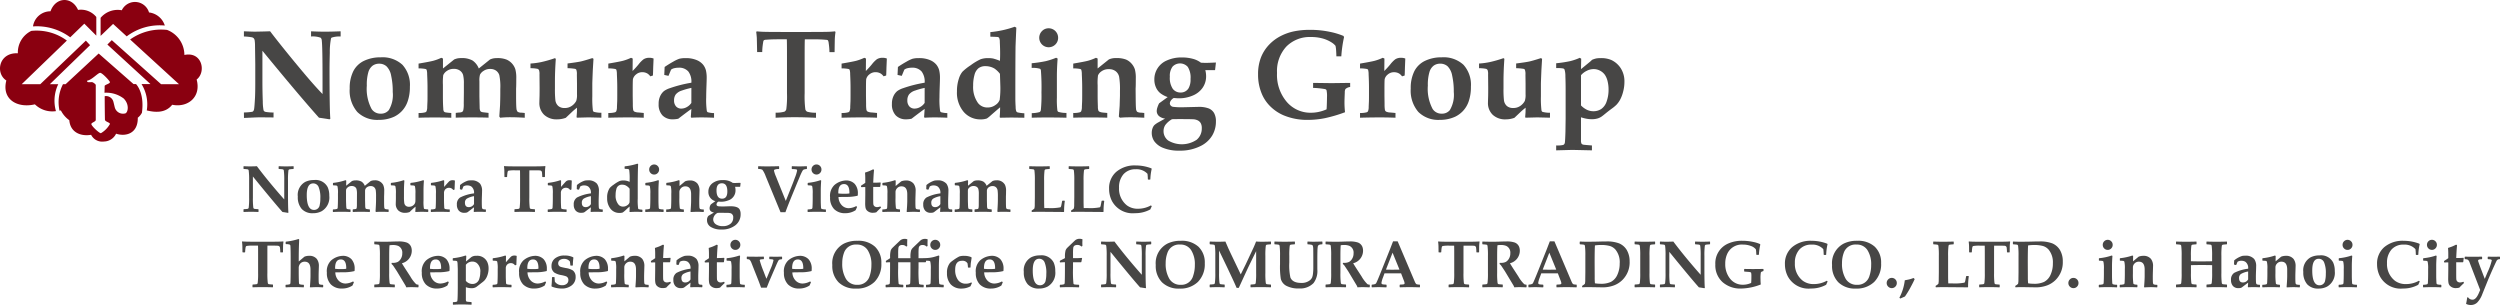 <svg xmlns="http://www.w3.org/2000/svg" width="415.532" height="50.696" viewBox="0 0 415.532 50.696">
  <g id="Group_698" data-name="Group 698" transform="translate(-36 -26.797)">
    <g id="Group_696" data-name="Group 696" transform="translate(0 -5)">
      <g id="Group_694" data-name="Group 694" transform="translate(-30.386 -16.279)">
        <path id="Path_793" data-name="Path 793" d="M88.576,62.045l-5.791-5.076-5.493,5.1h-.436a6.472,6.472,0,0,0-.575,4.4c.074-.014.15-.023.223-.037a4.453,4.453,0,0,0,1.4,1.626c.179,2.11,2.011,2.706,3.625,2.425a2.061,2.061,0,0,0,2.139,1.114,2.269,2.269,0,0,0,2.012-1.3c1.524.51,3.651.05,3.608-2.656a2.51,2.51,0,0,0,.687-.825c.4-2.9-.6-4.344-.982-4.769Zm-1.328,4.869a1.419,1.419,0,0,1-1.755-.892c-.067-.2-.245-1.043-.3-1.161a1.27,1.27,0,0,0-1.4-.8c-.015,0,.02,3.777.04,3.96.139.333.843.41.823.674a4.107,4.107,0,0,1-1.5,1.522c-.292,0-1.6-1.228-1.584-1.522.013-.243.618-.342.731-.645V62.172a1.3,1.3,0,0,0-.61-.447c-.406,0-.914.122-.812-.244.752-.1,1.787-1.3,2.153-1.3s1.625,1.382,1.625,1.544c0,.264-.742.386-.885.631.021.019-.02,1.137-.02,1.137a4.758,4.758,0,0,1,3.2.964C87.949,65.483,87.639,66.735,87.247,66.914Zm9.786-9.7a4.478,4.478,0,0,0-2.876-4.166,8.85,8.85,0,0,0-6.144,1.593l8.119,7.426H93.156l-8.19-7.318-.733.733,7.159,6.564H89.906a6.365,6.365,0,0,1,.877,4.384c1.325.323,3.084.506,4.226-.944,2.569.53,4.856-1.271,4.061-4.189C100.711,60.018,99.963,56.584,97.033,57.212ZM85.184,52.05l2.263,2.071a9.1,9.1,0,0,1,6.333-1.8,3.137,3.137,0,0,0-2.626-2.176,2.432,2.432,0,0,0-4.525-.363,3.7,3.7,0,0,0-3.522,1.259v3ZM83.7,71.6h0Zm-9.027-9.531,6.684-6.486-.7-.753-7.575,7.239H69.994l7.507-7.25a8.465,8.465,0,0,0-5.909-1.609,3.971,3.971,0,0,0-2.238,3.722c-3.2-.151-3.767,3.339-1.915,4.522-.811,3.141,1.825,4.654,4.746,3.963a4.142,4.142,0,0,0,3.5,1.13,6.338,6.338,0,0,1,.383-4.478ZM80.4,52.01,82.394,54V50.9a3.293,3.293,0,0,0-3.037-1.177c-1-2.265-3.718-2.194-4.576.231a2.926,2.926,0,0,0-2.91,2.511,9.291,9.291,0,0,1,6.187,1.814Z" transform="translate(0 0)" fill="#8a0010"/>
        <g id="Group_693" data-name="Group 693" transform="translate(106.926 52.522)">
          <g id="Group_690" data-name="Group 690" transform="translate(0 0.76)">
            <path id="Path_794" data-name="Path 794" d="M132.462,70.05a11.266,11.266,0,0,0,1.386-.113.437.437,0,0,0,.19-.134.9.9,0,0,0,.128-.38q.062-.389.144-1.889.04-.851.041-2.217v-3.3l-.041-2.987a6.057,6.057,0,0,0-.061-.975.739.739,0,0,0-.149-.334.667.667,0,0,0-.323-.169,10.232,10.232,0,0,0-1.314-.134v-.862q1.3.062,1.92.061l1.488-.031.944-.031q2.116,2.762,5.123,6.365,2.166,2.6,3.593,4.065V64.62q0-5.523-.123-6.5a.728.728,0,0,0-.185-.493,3.809,3.809,0,0,0-1.6-.206v-.862q1.253.062,2.3.061,1.016,0,2.618-.061v.862a4.076,4.076,0,0,0-1.488.185.258.258,0,0,0-.113.153,11.694,11.694,0,0,0-.2,2.346q-.046,1.832-.046,2.705,0,6.827.134,8.284l-.134.093q-.862-.144-1.755-.268-3.316-3.706-9.4-11.128v5.112q0,1.591.062,3.316a7.9,7.9,0,0,0,.123,1.447.415.415,0,0,0,.139.2.723.723,0,0,0,.344.108,8.84,8.84,0,0,0,.975.082c.041,0,.11,0,.206-.01v.831q-1.95-.02-2.217-.02c-.664,0-1.558.059-2.695.1Z" transform="translate(-132.462 -56.561)" fill="#474645"/>
            <path id="Path_795" data-name="Path 795" d="M161.124,68.8a6.227,6.227,0,0,1,.6-2.89,3.861,3.861,0,0,1,1.786-1.725,6.262,6.262,0,0,1,2.772-.58,4.875,4.875,0,0,1,3.608,1.242,4.949,4.949,0,0,1,1.238,3.644,7.2,7.2,0,0,1-.36,2.4,4.42,4.42,0,0,1-.965,1.637,4.493,4.493,0,0,1-1.273.939A5.976,5.976,0,0,1,165.96,74a4.709,4.709,0,0,1-3.578-1.319A5.425,5.425,0,0,1,161.124,68.8Zm2.844-.493a7.1,7.1,0,0,0,.8,3.891,1.737,1.737,0,0,0,1.519.77,1.654,1.654,0,0,0,1.334-.585,4.921,4.921,0,0,0,.657-3.018,12.008,12.008,0,0,0-.262-2.695,2.92,2.92,0,0,0-.77-1.566,1.808,1.808,0,0,0-1.226-.441,1.834,1.834,0,0,0-1.078.323,2.083,2.083,0,0,0-.718,1.088A7.4,7.4,0,0,0,163.968,68.306Z" transform="translate(-143.539 -59.283)" fill="#474645"/>
            <path id="Path_796" data-name="Path 796" d="M179.781,73.7v-.79a3.664,3.664,0,0,0,1.109-.113.4.4,0,0,0,.216-.175,1.877,1.877,0,0,0,.113-.739l.04-.914q.011-.287.01-.934V68.687q0-.914-.061-2.217a2.663,2.663,0,0,0-.087-.744.329.329,0,0,0-.18-.128,5.6,5.6,0,0,0-1.16-.1V64.7q1.868-.318,2.453-.472a8.3,8.3,0,0,0,1.325-.493l.277.123v1.653l1.868-1.5a3.228,3.228,0,0,1,.56-.18,3.3,3.3,0,0,1,.621-.047,3.549,3.549,0,0,1,1.863.4,2.863,2.863,0,0,1,1.042,1.33l1.868-1.5a3.208,3.208,0,0,1,.56-.18,3.308,3.308,0,0,1,.621-.047,3.941,3.941,0,0,1,1.576.252,2.643,2.643,0,0,1,1.452,1.606,5.475,5.475,0,0,1,.155,1.519q0,1.13-.021,1.5c-.007.082-.01.182-.01.3v1.068q0,1.642.056,2.1a.956.956,0,0,0,.2.575,1.157,1.157,0,0,0,.61.148c.109.007.3.024.575.052v.79q-1.407-.082-2.32-.082a16.159,16.159,0,0,0-1.766.082l-.144-.2.123-1.858q.041-1.129.041-1.941v-.78a9.442,9.442,0,0,0-.164-2.305,1.484,1.484,0,0,0-.549-.749,1.642,1.642,0,0,0-.97-.272,1.862,1.862,0,0,0-1.119.333,1.589,1.589,0,0,0-.57.606,3.414,3.414,0,0,0-.1,1.093v2.485l.02,1.026.02.831a1.609,1.609,0,0,0,.072.524.457.457,0,0,0,.174.215,1.308,1.308,0,0,0,.39.092l.842.1v.79q-.914-.04-2.628-.041-1.909,0-2.823.041v-.79c.129-.02.3-.041.5-.061a1.471,1.471,0,0,0,.569-.108.55.55,0,0,0,.19-.308,4.752,4.752,0,0,0,.072-1.073l.02-1.817V68.082a5.9,5.9,0,0,0-.128-1.484,1.376,1.376,0,0,0-.523-.729,1.672,1.672,0,0,0-1.022-.293,1.9,1.9,0,0,0-1.16.349,1.6,1.6,0,0,0-.6.7,10.076,10.076,0,0,0-.052,1.611v1.8q0,1.386.062,2.125a1.01,1.01,0,0,0,.1.493.509.509,0,0,0,.277.153,7.885,7.885,0,0,0,.955.1v.79q-1.109-.04-2.669-.041Q180.808,73.655,179.781,73.7Z" transform="translate(-150.75 -59.335)" fill="#474645"/>
            <path id="Path_797" data-name="Path 797" d="M210.1,65.5v-.78a12.2,12.2,0,0,0,1.776-.236,20.148,20.148,0,0,0,2.289-.657l.144.113q-.144,2.033-.144,3.758v1.15a16.843,16.843,0,0,0,.072,1.961,1.537,1.537,0,0,0,.493.975,1.556,1.556,0,0,0,1.036.329,1.981,1.981,0,0,0,1.242-.385,2.268,2.268,0,0,0,.7-.8,3.159,3.159,0,0,0,.123-1.109V68.062L217.81,66.6a2.19,2.19,0,0,0-.092-.852.35.35,0,0,0-.206-.144,9.113,9.113,0,0,0-1.252-.113v-.78q1.591-.205,2.166-.328t1.951-.565l.194.113-.113,1.889q-.082,2.013-.082,2.249v2.1a16.294,16.294,0,0,0,.092,2.32.384.384,0,0,0,.154.257,4.621,4.621,0,0,0,1.263.154v.821l-2.115-.051-1.94.051-.072-.082.061-.791q.01-.2.01-.791-.4.318-.7.585l-1.16,1.1a4.174,4.174,0,0,1-1.427.256,3.011,3.011,0,0,1-2.176-.76,2.675,2.675,0,0,1-.79-2.022q0-.155.031-1.14.01-.524.01-1.355l-.02-2.166a2.074,2.074,0,0,0-.077-.739.484.484,0,0,0-.252-.215A5.555,5.555,0,0,0,210.1,65.5Z" transform="translate(-162.467 -59.367)" fill="#474645"/>
            <path id="Path_798" data-name="Path 798" d="M237.076,72.906v.79q-1.16-.051-2.587-.051-1.591,0-3.306.051v-.79a3.664,3.664,0,0,0,1.109-.113.4.4,0,0,0,.216-.175,1.876,1.876,0,0,0,.113-.739l.041-.914q.011-.287.01-.934V68.687q0-.914-.061-2.217a2.665,2.665,0,0,0-.087-.744.327.327,0,0,0-.18-.128,5.6,5.6,0,0,0-1.16-.1V64.7q1.868-.318,2.453-.472a8.3,8.3,0,0,0,1.325-.493l.277.123-.021,2.074q.667-.688,1.026-1.14a4.586,4.586,0,0,1,.8-.81,1.73,1.73,0,0,1,.976-.247,1.838,1.838,0,0,1,.688.123l-.062,1.458q-.03,1.191-.051,1.365l-.431.134a1.74,1.74,0,0,0-.493-.472,1.658,1.658,0,0,0-.831-.215,1.547,1.547,0,0,0-1.042.374,1.441,1.441,0,0,0-.518.765q-.04.226-.04,1.734v1.027l.02,1.4a5.989,5.989,0,0,0,.056.971.458.458,0,0,0,.21.282,1.808,1.808,0,0,0,.708.144Z" transform="translate(-170.615 -59.335)" fill="#474645"/>
            <path id="Path_799" data-name="Path 799" d="M254.028,72.959v.77q-1.181-.051-2.095-.051-.861,0-1.673.051l-.092-.113.092-1.344q-.369.236-2.176,1.622a4.057,4.057,0,0,1-.883.1,2.315,2.315,0,0,1-1.75-.657,2.62,2.62,0,0,1-.631-1.889,2.908,2.908,0,0,1,.282-1.366,2.412,2.412,0,0,1,.606-.785,3.641,3.641,0,0,1,1-.488,21.393,21.393,0,0,1,3.552-.9,2.786,2.786,0,0,0-.5-1.858,2,2,0,0,0-1.622-.637,3.077,3.077,0,0,0-.841.113,1.642,1.642,0,0,0-.411.206l-.431,1.037-.7-.154.061-1.325q.759-.513,1.447-.893a6.015,6.015,0,0,1,.965-.463,3.948,3.948,0,0,1,1.068-.113,4.53,4.53,0,0,1,1.842.324,2.741,2.741,0,0,1,1.068.764,2.57,2.57,0,0,1,.472.945,5.279,5.279,0,0,1,.128,1.272q0,.329-.052,1.715-.03.923-.031,1.509a13.144,13.144,0,0,0,.1,2.218.335.335,0,0,0,.164.246A4.139,4.139,0,0,0,254.028,72.959Zm-3.768-4.188a12.106,12.106,0,0,0-1.6.446,2.067,2.067,0,0,0-1,.647,1.621,1.621,0,0,0-.277.971,1.435,1.435,0,0,0,.334,1.016,1.14,1.14,0,0,0,.878.36,1.862,1.862,0,0,0,.929-.267,2.1,2.1,0,0,0,.734-.677Z" transform="translate(-175.885 -59.367)" fill="#474645"/>
          </g>
          <g id="Group_691" data-name="Group 691" transform="translate(85.145 0)">
            <path id="Path_800" data-name="Path 800" d="M274.474,70.922v-.842a4.968,4.968,0,0,0,1.463-.164.635.635,0,0,0,.313-.41,16.734,16.734,0,0,0,.113-2.658V60.7q0-2.515-.031-2.813h-1.468q-1.109,0-1.951.072a.9.9,0,0,0-.39.082.705.705,0,0,0-.123.36,10.194,10.194,0,0,0-.153,1.612H271.4q-.042-2.1-.052-2.371-.03-.452-.1-.976l.092-.1c.322.034.664.058,1.027.072q.883.031,3.4.031h4.147q2.587,0,3.46-.031.472-.02.955-.072l.1.1a10.927,10.927,0,0,0-.113,1.1q-.01.083-.041,2.249h-.852a12.034,12.034,0,0,0-.134-1.53,1.01,1.01,0,0,0-.134-.442.721.721,0,0,0-.328-.072q-.842-.082-2.022-.082H279.33q-.03.36-.031,2.813v6.149a16.98,16.98,0,0,0,.113,2.669.61.61,0,0,0,.308.4,4.842,4.842,0,0,0,1.467.169v.842q-1.991-.092-3.357-.092Q276.374,70.83,274.474,70.922Z" transform="translate(-271.241 -55.801)" fill="#474645"/>
            <path id="Path_801" data-name="Path 801" d="M300.274,72.906v.79q-1.16-.051-2.587-.051-1.592,0-3.306.051v-.79a3.667,3.667,0,0,0,1.109-.113.393.393,0,0,0,.215-.175,1.853,1.853,0,0,0,.113-.739l.041-.914q.01-.287.01-.934V68.687q0-.914-.062-2.217a2.612,2.612,0,0,0-.087-.744.325.325,0,0,0-.179-.128,5.609,5.609,0,0,0-1.16-.1V64.7q1.868-.318,2.453-.472a8.3,8.3,0,0,0,1.324-.493l.277.123-.021,2.074q.667-.688,1.027-1.14a4.563,4.563,0,0,1,.8-.81,1.727,1.727,0,0,1,.975-.247,1.839,1.839,0,0,1,.688.123l-.062,1.458q-.03,1.191-.051,1.365l-.431.134a1.733,1.733,0,0,0-.493-.472,1.655,1.655,0,0,0-.831-.215,1.546,1.546,0,0,0-1.042.374,1.437,1.437,0,0,0-.518.765q-.041.226-.041,1.734v1.027l.021,1.4a5.846,5.846,0,0,0,.056.971.457.457,0,0,0,.21.282,1.815,1.815,0,0,0,.709.144Z" transform="translate(-280.184 -58.576)" fill="#474645"/>
            <path id="Path_802" data-name="Path 802" d="M317.227,72.959v.77q-1.18-.051-2.094-.051-.862,0-1.673.051l-.093-.113.093-1.344q-.37.236-2.176,1.622a4.056,4.056,0,0,1-.883.1,2.314,2.314,0,0,1-1.75-.657,2.62,2.62,0,0,1-.631-1.889,2.907,2.907,0,0,1,.282-1.366,2.4,2.4,0,0,1,.605-.785,3.624,3.624,0,0,1,1-.488,21.381,21.381,0,0,1,3.552-.9,2.786,2.786,0,0,0-.5-1.858,2,2,0,0,0-1.622-.637,3.082,3.082,0,0,0-.842.113,1.631,1.631,0,0,0-.411.206l-.431,1.037-.7-.154.062-1.325q.759-.513,1.447-.893a5.965,5.965,0,0,1,.965-.463,3.94,3.94,0,0,1,1.068-.113,4.528,4.528,0,0,1,1.842.324,2.732,2.732,0,0,1,1.068.764,2.552,2.552,0,0,1,.472.945,5.246,5.246,0,0,1,.128,1.272q0,.329-.051,1.715-.031.923-.031,1.509a13.031,13.031,0,0,0,.1,2.218.335.335,0,0,0,.164.246A4.133,4.133,0,0,0,317.227,72.959Zm-3.767-4.188a12.1,12.1,0,0,0-1.6.446,2.067,2.067,0,0,0-1,.647,1.622,1.622,0,0,0-.277.971,1.435,1.435,0,0,0,.334,1.016,1.139,1.139,0,0,0,.877.36,1.859,1.859,0,0,0,.929-.267,2.1,2.1,0,0,0,.734-.677Z" transform="translate(-285.455 -58.608)" fill="#474645"/>
            <path id="Path_803" data-name="Path 803" d="M336.838,69.705v.739l-2.156-.031-1.848.031-.092-.082.051-.812.021-.842q-.709.6-1.55,1.335a5.313,5.313,0,0,1-.647.523,2.885,2.885,0,0,1-1.037.154,3.63,3.63,0,0,1-2.823-1.247,4.925,4.925,0,0,1-1.119-3.413,6.517,6.517,0,0,1,.328-2.146,3.472,3.472,0,0,1,.575-1.108,8.878,8.878,0,0,1,1.381-1.088,9.2,9.2,0,0,1,1.642-.991,3.675,3.675,0,0,1,1.288-.19,3.853,3.853,0,0,1,.816.072,9,9,0,0,1,1.114.38q.031-.6.031-1.263,0-.78-.052-1.889a1.556,1.556,0,0,0-.113-.667.332.332,0,0,0-.2-.134c-.09-.021-.51-.041-1.263-.062v-.76a16.652,16.652,0,0,0,4.055-.893l.266.153q-.122,2.752-.133,3.234-.03,2.68-.031,7.5v.955q0,.7.051,1.509a2.195,2.195,0,0,0,.1.7.429.429,0,0,0,.236.19A6.581,6.581,0,0,0,336.838,69.705Zm-4.055-6.56a3.986,3.986,0,0,0-.923-.882,2.933,2.933,0,0,0-1.488-.39,1.843,1.843,0,0,0-1.155.344,2.075,2.075,0,0,0-.667,1.114,6.457,6.457,0,0,0-.221,1.776,4.564,4.564,0,0,0,.8,2.885,1.938,1.938,0,0,0,1.6.75,2.145,2.145,0,0,0,1.33-.431,1.7,1.7,0,0,0,.677-.832,14.694,14.694,0,0,0,.108-2.443Z" transform="translate(-292.264 -55.323)" fill="#474645"/>
            <path id="Path_804" data-name="Path 804" d="M345.9,70.606v-.76a5.135,5.135,0,0,0,1.314-.18.478.478,0,0,0,.2-.364,23.114,23.114,0,0,0,.1-2.905,35.33,35.33,0,0,0-.093-3.654.41.41,0,0,0-.133-.267,3.923,3.923,0,0,0-1.4-.144v-.78a20.837,20.837,0,0,0,2.341-.349,11.69,11.69,0,0,0,1.725-.565l.247.134q-.123,1.6-.123,3.008v3.49a14.328,14.328,0,0,0,.082,2.115.338.338,0,0,0,.164.247,4.389,4.389,0,0,0,1.345.174v.8q-1.458-.041-3.172-.041Q347.031,70.564,345.9,70.606Zm2.813-14.865a1.568,1.568,0,0,1,1.57,1.571,1.534,1.534,0,0,1-.456,1.119,1.568,1.568,0,0,1-2.223,0,1.58,1.58,0,0,1,0-2.228A1.506,1.506,0,0,1,348.714,55.741Z" transform="translate(-300.095 -55.485)" fill="#474645"/>
            <path id="Path_805" data-name="Path 805" d="M368.95,72.906v.79q-1.4-.072-2.279-.072-1.016,0-1.765.072l-.185-.185q.02-.215.134-1.776l.052-1.684v-.811a12.392,12.392,0,0,0-.139-2.361,1.621,1.621,0,0,0-.569-.909,1.793,1.793,0,0,0-1.15-.344,1.972,1.972,0,0,0-1.191.344,1.569,1.569,0,0,0-.6.693,9.1,9.1,0,0,0-.061,1.642v1.725q0,.749.041,1.838a1.886,1.886,0,0,0,.082.636.362.362,0,0,0,.133.164,1.512,1.512,0,0,0,.483.154q.123.02.862.082v.79q-1.119-.04-2.741-.041-1.878,0-2.916.041v-.79a3.667,3.667,0,0,0,1.109-.113.394.394,0,0,0,.215-.175,1.855,1.855,0,0,0,.113-.739l.041-.914q.01-.287.011-.934V68.687q0-.914-.061-2.217a2.626,2.626,0,0,0-.088-.744.322.322,0,0,0-.18-.128,5.59,5.59,0,0,0-1.16-.1V64.7q1.868-.318,2.453-.472a8.3,8.3,0,0,0,1.324-.493l.277.123v1.653l1.868-1.5a2.669,2.669,0,0,1,1.212-.226,4.228,4.228,0,0,1,1.648.247,2.607,2.607,0,0,1,.929.693,2.713,2.713,0,0,1,.534.934,5.5,5.5,0,0,1,.154,1.525q0,1.171-.021,1.488c-.007.082-.01.182-.01.3l.01,1.057q.01,1.735.057,2.146a.835.835,0,0,0,.185.529,1.156,1.156,0,0,0,.61.148Q368.55,72.865,368.95,72.906Z" transform="translate(-304.441 -58.576)" fill="#474645"/>
            <path id="Path_806" data-name="Path 806" d="M379.634,71.266l1.426-1.037a4.336,4.336,0,0,1-1.216-.642,2.553,2.553,0,0,1-.729-.96,3.117,3.117,0,0,1-.272-1.314,3.392,3.392,0,0,1,2.079-3.173,5.863,5.863,0,0,1,2.51-.5,6.828,6.828,0,0,1,1.781.22,3.831,3.831,0,0,1,1.371.652c.4.02.671.031.821.031q.308,0,1.674-.061l-.144,1.263h-1.622a3.979,3.979,0,0,1,.133,1,3.316,3.316,0,0,1-.585,1.94,3.716,3.716,0,0,1-1.648,1.293,5.689,5.689,0,0,1-2.254.452q-.318,0-.893-.052a1.39,1.39,0,0,0-.482.436.868.868,0,0,0-.165.467.531.531,0,0,0,.139.349.662.662,0,0,0,.385.216,11.423,11.423,0,0,0,1.694.072l2.525-.061a4.54,4.54,0,0,1,1.715.256,1.816,1.816,0,0,1,.9.78,2.8,2.8,0,0,1,.3,1.386,4.51,4.51,0,0,1-.606,2.32,4.621,4.621,0,0,1-1.817,1.7,7.523,7.523,0,0,1-3.645.832,6.773,6.773,0,0,1-2.71-.462,3.29,3.29,0,0,1-1.468-1.1,2.458,2.458,0,0,1-.421-1.385,2.172,2.172,0,0,1,.133-.78,1.474,1.474,0,0,1,.308-.523,3.676,3.676,0,0,1,.688-.472q.986-.554,1.1-.606a1.967,1.967,0,0,1-1-.4,1.121,1.121,0,0,1-.4-.842,1.9,1.9,0,0,1,.1-.575A4.366,4.366,0,0,1,379.634,71.266Zm2.145,2.638a3.62,3.62,0,0,0-1.124.98,1.832,1.832,0,0,0-.283,1,1.935,1.935,0,0,0,.766,1.56,4.44,4.44,0,0,0,4.742-.123,2.426,2.426,0,0,0,.847-1.9,1.715,1.715,0,0,0-.169-.847,1.214,1.214,0,0,0-.477-.462,1.984,1.984,0,0,0-.852-.2q-.544-.026-2.515-.026Q382.354,73.894,381.779,73.9Zm-.36-7.063a3.24,3.24,0,0,0,.493,2.022,1.577,1.577,0,0,0,1.284.606,1.5,1.5,0,0,0,1.334-.709,2.9,2.9,0,0,0,.328-1.54,3.3,3.3,0,0,0-.461-2.012,1.72,1.72,0,0,0-2.52-.052A2.532,2.532,0,0,0,381.419,66.842Z" transform="translate(-312.66 -58.537)" fill="#474645"/>
          </g>
          <g id="Group_692" data-name="Group 692" transform="translate(168.565 0.513)">
            <path id="Path_807" data-name="Path 807" d="M421.047,60.563h-.821c0-.218-.014-.544-.042-.975a5.126,5.126,0,0,0-.1-.77,2.537,2.537,0,0,0-.555-.5,5.507,5.507,0,0,0-1.54-.709,7,7,0,0,0-1.971-.256,5.469,5.469,0,0,0-4.111,1.591,6.014,6.014,0,0,0-1.545,4.373,6.908,6.908,0,0,0,1.628,4.83,5.18,5.18,0,0,0,3.988,1.791,6.208,6.208,0,0,0,1.339-.144,6.737,6.737,0,0,0,1.279-.421q.03-.277.051-1.068t.021-.955a4.443,4.443,0,0,0-.082-1.171.386.386,0,0,0-.277-.175,13.129,13.129,0,0,0-1.951-.194v-.831l3.07.04,3.09-.04v.677a1.423,1.423,0,0,0-.78.339,1.1,1.1,0,0,0-.113.564q-.051,1.181-.052,1.694a14.527,14.527,0,0,0,.093,1.6,23.423,23.423,0,0,1-3.331.985,14.313,14.313,0,0,1-2.839.288,10.067,10.067,0,0,1-4.086-.78,7.08,7.08,0,0,1-2.125-1.427,6.394,6.394,0,0,1-1.345-1.879,8.1,8.1,0,0,1-.729-3.469,7.6,7.6,0,0,1,.477-2.813,6.532,6.532,0,0,1,1.33-2.1,7.215,7.215,0,0,1,1.935-1.457,8.7,8.7,0,0,1,2.269-.8,13.075,13.075,0,0,1,2.6-.241,15.676,15.676,0,0,1,3.249.318,11.976,11.976,0,0,1,2.346.7l.082.2A21.223,21.223,0,0,0,421.047,60.563Z" transform="translate(-407.209 -56.159)" fill="#474645"/>
            <path id="Path_808" data-name="Path 808" d="M440.727,72.906v.79q-1.16-.051-2.587-.051-1.592,0-3.306.051v-.79a3.661,3.661,0,0,0,1.109-.113.393.393,0,0,0,.216-.175,1.865,1.865,0,0,0,.113-.739l.041-.914q.01-.287.01-.934V68.687q0-.914-.062-2.217a2.705,2.705,0,0,0-.087-.744.33.33,0,0,0-.18-.128,5.6,5.6,0,0,0-1.16-.1V64.7q1.868-.318,2.454-.472a8.341,8.341,0,0,0,1.324-.493l.277.123-.021,2.074q.668-.688,1.027-1.14a4.586,4.586,0,0,1,.8-.81,1.73,1.73,0,0,1,.975-.247,1.838,1.838,0,0,1,.688.123L442.3,65.32c-.02.794-.037,1.249-.051,1.365l-.431.134a1.739,1.739,0,0,0-.492-.472,1.662,1.662,0,0,0-.832-.215,1.548,1.548,0,0,0-1.042.374,1.441,1.441,0,0,0-.518.765q-.041.226-.04,1.734v1.027l.02,1.4a5.741,5.741,0,0,0,.057.971.457.457,0,0,0,.21.282,1.808,1.808,0,0,0,.708.144Z" transform="translate(-417.885 -59.088)" fill="#474645"/>
            <path id="Path_809" data-name="Path 809" d="M448.571,68.8a6.227,6.227,0,0,1,.6-2.89,3.858,3.858,0,0,1,1.787-1.725,6.258,6.258,0,0,1,2.771-.58,4.877,4.877,0,0,1,3.609,1.242,4.953,4.953,0,0,1,1.236,3.644,7.238,7.238,0,0,1-.358,2.4,4.4,4.4,0,0,1-.966,1.637,4.484,4.484,0,0,1-1.273.939,5.977,5.977,0,0,1-2.566.534,4.707,4.707,0,0,1-3.577-1.319A5.425,5.425,0,0,1,448.571,68.8Zm2.844-.493a7.1,7.1,0,0,0,.8,3.891,1.739,1.739,0,0,0,1.52.77,1.654,1.654,0,0,0,1.334-.585,4.926,4.926,0,0,0,.657-3.018,11.974,11.974,0,0,0-.263-2.695A2.924,2.924,0,0,0,454.7,65.1a1.81,1.81,0,0,0-1.227-.441,1.834,1.834,0,0,0-1.079.323,2.082,2.082,0,0,0-.717,1.088A7.382,7.382,0,0,0,451.415,68.306Z" transform="translate(-423.194 -59.037)" fill="#474645"/>
            <path id="Path_810" data-name="Path 810" d="M467.078,65.5v-.78a12.179,12.179,0,0,0,1.776-.236,20.2,20.2,0,0,0,2.29-.657l.143.113q-.144,2.033-.143,3.758v1.15a16.692,16.692,0,0,0,.072,1.961,1.531,1.531,0,0,0,.493.975,1.555,1.555,0,0,0,1.037.329,1.98,1.98,0,0,0,1.242-.385,2.262,2.262,0,0,0,.7-.8,3.16,3.16,0,0,0,.123-1.109V68.062l-.02-1.458a2.184,2.184,0,0,0-.093-.852.348.348,0,0,0-.2-.144,9.128,9.128,0,0,0-1.253-.113v-.78q1.591-.205,2.166-.328t1.95-.565l.195.113-.113,1.889q-.082,2.013-.082,2.249v2.1a16.383,16.383,0,0,0,.092,2.32.386.386,0,0,0,.154.257,4.621,4.621,0,0,0,1.263.154v.821l-2.115-.051-1.94.051-.072-.082.062-.791q.01-.2.01-.791-.4.318-.7.585l-1.16,1.1a4.179,4.179,0,0,1-1.427.256,3.01,3.01,0,0,1-2.176-.76,2.673,2.673,0,0,1-.791-2.022q0-.155.031-1.14.011-.524.01-1.355l-.02-2.166a2.054,2.054,0,0,0-.077-.739.484.484,0,0,0-.252-.215A5.552,5.552,0,0,0,467.078,65.5Z" transform="translate(-430.347 -59.121)" fill="#474645"/>
            <path id="Path_811" data-name="Path 811" d="M492.1,73.625v3.8a1.149,1.149,0,0,0,.092.59.564.564,0,0,0,.339.169q.1.021,1.386.123v.811l-3.254-.072-2.69.072v-.811a4.547,4.547,0,0,0,1.15-.082.393.393,0,0,0,.2-.148.584.584,0,0,0,.1-.262q.051-.41.092-1.766l.031-2.207V69.088q0-1.294-.041-2.264a3.733,3.733,0,0,0-.144-1.145.434.434,0,0,0-.215-.169,6.222,6.222,0,0,0-1.171-.067v-.8a20.321,20.321,0,0,0,2.31-.349,9.18,9.18,0,0,0,1.612-.555l.236.154-.031,1.725q.154-.123.514-.421l1.026-.842c.068-.061.17-.158.308-.288a4.03,4.03,0,0,1,.672-.221,3.932,3.932,0,0,1,.755-.056,4.228,4.228,0,0,1,1.756.309,3.761,3.761,0,0,1,1.571,1.37,4.008,4.008,0,0,1,.615,2.264,6.341,6.341,0,0,1-.226,1.673,5.7,5.7,0,0,1-.508,1.324,4.064,4.064,0,0,1-.6.822,6.481,6.481,0,0,1-.8.657q-.559.41-1.031.8t-.677.524a2.41,2.41,0,0,1-.626.287,3.332,3.332,0,0,1-.955.123,4.946,4.946,0,0,1-.883-.082A6.569,6.569,0,0,1,492.1,73.625Zm0-1.971a3.429,3.429,0,0,0,.986.723,2.48,2.48,0,0,0,1.068.241,2.346,2.346,0,0,0,1.308-.369,2.412,2.412,0,0,0,.894-1.242A5.789,5.789,0,0,0,496.681,69a5.645,5.645,0,0,0-.164-1.38,3.178,3.178,0,0,0-.452-1.058,2.282,2.282,0,0,0-.786-.677,2.217,2.217,0,0,0-1.083-.272,2.558,2.558,0,0,0-1.144.288,2.878,2.878,0,0,0-.95.729Z" transform="translate(-438.423 -59.088)" fill="#474645"/>
          </g>
        </g>
      </g>
      <path id="Path_812" data-name="Path 812" d="M8.809-7.165l-.059.054a5.907,5.907,0,0,0-.628.054.234.234,0,0,0-.183.2,12.059,12.059,0,0,0-.07,1.665v2.181q0,2.412.07,3.142l-.07.048Q7.262.075,6.95.032q-1.439-1.617-4.915-5.9v3.513a12.059,12.059,0,0,0,.07,1.665.234.234,0,0,0,.183.2,5.907,5.907,0,0,0,.628.054l.054.054v.365L2.917.032Q2.3,0,1.767,0,1.149,0,.526.032L.473-.016V-.381L.526-.435a5.907,5.907,0,0,0,.628-.054.234.234,0,0,0,.183-.2,12.059,12.059,0,0,0,.07-1.665V-5.194a12.059,12.059,0,0,0-.07-1.665.234.234,0,0,0-.183-.2,5.907,5.907,0,0,0-.628-.054L.473-7.165V-7.53l.054-.048q.51.032.972.032.725,0,1.2-.032Q4.635-5,7.246-2.052V-5.194a12.059,12.059,0,0,0-.07-1.665.234.234,0,0,0-.183-.2,5.907,5.907,0,0,0-.628-.054l-.054-.054V-7.53l.054-.048q.6.032,1.144.032.693,0,1.246-.032l.054.048Zm5.922,4.5A2.633,2.633,0,0,1,13.452-.091a3.012,3.012,0,0,1-1.423.328,2.411,2.411,0,0,1-1.883-.714A2.945,2.945,0,0,1,9.5-2.524a2.457,2.457,0,0,1,1.257-2.455,3.238,3.238,0,0,1,1.434-.3,2.254,2.254,0,0,1,2.272,1.187A3.346,3.346,0,0,1,14.73-2.664Zm-1.488.44a4.541,4.541,0,0,0-.293-1.915.949.949,0,0,0-.894-.577q-1.069,0-1.069,1.928,0,2.476,1.2,2.476a.929.929,0,0,0,.951-.822A4.6,4.6,0,0,0,13.243-2.224Zm11.352,2.2-.054.059Q24.229,0,23.434,0a9.376,9.376,0,0,0-.94.032l-.075-.1q.086-1.337.086-1.95v-.489a7.328,7.328,0,0,0-.048-1.058.9.9,0,0,0-.269-.516.807.807,0,0,0-.569-.193,1.008,1.008,0,0,0-.671.226.718.718,0,0,0-.269.575v1.6l.021.849a1.436,1.436,0,0,0,.059.451.211.211,0,0,0,.145.1,4.534,4.534,0,0,0,.521.07l.059.054v.322L21.42.032Q20.77,0,20.1,0q-.827,0-1.418.032l-.059-.059V-.344l.054-.064q.338-.032.467-.059.1-.021.14-.161a3.105,3.105,0,0,0,.038-.6l.011-1.735a2.846,2.846,0,0,0-.091-.859.68.68,0,0,0-.285-.338.886.886,0,0,0-.494-.124.973.973,0,0,0-.768.322.682.682,0,0,0-.158.242,2.028,2.028,0,0,0-.024.4v1.166q0,.344.021.892A6.078,6.078,0,0,0,17.58-.6a.229.229,0,0,0,.18.153,1.974,1.974,0,0,0,.448.046l.054.054v.328l-.054.054Q17.752,0,16.844,0q-.961,0-1.466.038l-.054-.054V-.344L15.378-.4a1.965,1.965,0,0,0,.639-.081q.107-.048.118-.258.038-.7.038-1.5V-3a4.77,4.77,0,0,0-.081-1.235.284.284,0,0,0-.231-.134q-.064-.011-.467-.027l-.054-.054v-.3l.054-.059a9.246,9.246,0,0,0,2.036-.446l.118.07-.011.854.956-.773a1.511,1.511,0,0,1,.623-.118,1.912,1.912,0,0,1,.961.2,1.4,1.4,0,0,1,.553.706l.978-.79a1.5,1.5,0,0,1,.639-.124,1.489,1.489,0,0,1,1.439.752,2.257,2.257,0,0,1,.177,1.021q0,.285-.005.424l-.005.2q-.011.258-.011.344v.7q0,.811.027,1.034a.369.369,0,0,0,.124.282,1.5,1.5,0,0,0,.548.07l.054.059Zm6.588,0-.054.054Q30.323,0,30.113,0q-.177,0-.526.013t-.521.013l-.043-.043q.043-.44.043-.838a12.356,12.356,0,0,0-.978.892,2.062,2.062,0,0,1-.747.134A1.6,1.6,0,0,1,26.2-.223a1.486,1.486,0,0,1-.419-1.136q0-.091.011-.387t.011-.569V-3a4.852,4.852,0,0,0-.081-1.235.284.284,0,0,0-.231-.134q-.064-.011-.473-.027l-.054-.054v-.3l.054-.059a9.006,9.006,0,0,0,2.079-.446l.118.07q-.07.892-.07,1.649v1.047a6.775,6.775,0,0,0,.048,1A.771.771,0,0,0,27.447-1a.821.821,0,0,0,.54.167,1.1,1.1,0,0,0,.736-.269.861.861,0,0,0,.317-.612q.011-.263.011-.328V-3a4.935,4.935,0,0,0-.081-1.235.268.268,0,0,0-.226-.134q-.064-.011-.473-.027l-.059-.054v-.3l.059-.059a9.086,9.086,0,0,0,2.079-.446l.113.07q-.07.806-.07,1.649v1.687a6.233,6.233,0,0,0,.064,1.284.161.161,0,0,0,.107.1,3.263,3.263,0,0,0,.559.064l.059.054Zm4.429-5.162-.038.956q-.005.236-.021.537l-.226.07a.8.8,0,0,0-.7-.365.824.824,0,0,0-.666.322.913.913,0,0,0-.161.585v1.257q0,.392.038,1.09a.294.294,0,0,0,.113.258A2.59,2.59,0,0,0,34.7-.4l.054.048v.328L34.7.032Q33.908,0,33.129,0q-.961,0-1.466.038l-.054-.054V-.344L31.663-.4A1.965,1.965,0,0,0,32.3-.478q.107-.048.118-.258.038-.7.038-1.5V-3a4.77,4.77,0,0,0-.081-1.235.284.284,0,0,0-.231-.134q-.064-.011-.467-.027l-.054-.054v-.3l.054-.059a9.246,9.246,0,0,0,2.036-.446l.118.07-.011,1.053q.333-.387.806-.9a.825.825,0,0,1,.6-.215A1,1,0,0,1,35.611-5.188ZM40.759-.032,40.7.027Q40.249,0,39.663,0q-.457,0-.875.027L38.74-.032l.048-.72L37.746.043a.7.7,0,0,1-.354.113,1.867,1.867,0,0,1-.215.011,1.16,1.16,0,0,1-.916-.36,1.444,1.444,0,0,1-.32-.994,1.312,1.312,0,0,1,.532-1.187,6.9,6.9,0,0,1,2.315-.687,1.263,1.263,0,0,0-.451-1.144,1.18,1.18,0,0,0-.655-.177,1.122,1.122,0,0,0-.661.172l-.2.5-.07.038-.274-.064-.038-.075.027-.634a3.946,3.946,0,0,1,1.332-.741,2.578,2.578,0,0,1,.489-.038,1.843,1.843,0,0,1,1.509.553,1.936,1.936,0,0,1,.328,1.235q0,.2-.016.655-.027.752-.027,1,0,.811.027,1.034a.363.363,0,0,0,.126.282,1.223,1.223,0,0,0,.475.07l.054.059ZM38.788-1.284V-2.6a3.541,3.541,0,0,0-1.2.416.782.782,0,0,0-.309.679q0,.73.639.73A.984.984,0,0,0,38.788-1.284Zm11.87-6.263a5.569,5.569,0,0,0-.07.822l-.011.9-.054.054h-.338l-.059-.048a6.094,6.094,0,0,0-.059-.806.369.369,0,0,0-.344-.252q-.107-.016-1.01-.016h-.72q-.011.188-.011,1.493v3.051a12.058,12.058,0,0,0,.07,1.665.234.234,0,0,0,.183.2,5.907,5.907,0,0,0,.628.054l.054.054v.36l-.054.054Q48.333,0,47.21,0q-1.149,0-1.654.032l-.048-.048V-.381l.054-.054a5.907,5.907,0,0,0,.628-.054.234.234,0,0,0,.183-.2,12.058,12.058,0,0,0,.07-1.665V-5.4q0-1.327-.016-1.493h-.768a5.484,5.484,0,0,0-1.123.059.237.237,0,0,0-.118.081,1.082,1.082,0,0,0-.081.344q-.038.285-.048.585l-.054.054H43.9l-.059-.054-.011-.918a6.277,6.277,0,0,0-.064-.8L43.81-7.6q.317.054,2.31.054h2.175q1.837,0,2.31-.054Zm4.38,2.358L55-4.232Q55-4,54.979-3.7l-.226.07a.8.8,0,0,0-.7-.365.824.824,0,0,0-.666.322.913.913,0,0,0-.161.585v1.257q0,.392.038,1.09a.294.294,0,0,0,.113.258,2.59,2.59,0,0,0,.747.081l.054.048v.328l-.054.054Q53.336,0,52.557,0,51.6,0,51.091.038l-.054-.054V-.344L51.091-.4a1.965,1.965,0,0,0,.639-.081q.107-.048.118-.258.038-.7.038-1.5V-3a4.77,4.77,0,0,0-.081-1.235.284.284,0,0,0-.231-.134q-.064-.011-.467-.027l-.054-.054v-.3l.054-.059a9.246,9.246,0,0,0,2.036-.446l.118.07L53.25-4.136q.333-.387.806-.9a.825.825,0,0,1,.6-.215A1,1,0,0,1,55.038-5.188ZM60.187-.032l-.059.059Q59.677,0,59.091,0q-.457,0-.875.027l-.048-.059.048-.72L57.174.043a.7.7,0,0,1-.354.113A1.867,1.867,0,0,1,56.6.167a1.16,1.16,0,0,1-.916-.36,1.444,1.444,0,0,1-.32-.994A1.312,1.312,0,0,1,55.9-2.374a6.9,6.9,0,0,1,2.315-.687,1.263,1.263,0,0,0-.451-1.144,1.18,1.18,0,0,0-.655-.177,1.122,1.122,0,0,0-.661.172l-.2.5-.07.038L55.9-3.738l-.038-.075.027-.634a3.946,3.946,0,0,1,1.332-.741,2.578,2.578,0,0,1,.489-.038,1.843,1.843,0,0,1,1.509.553,1.936,1.936,0,0,1,.328,1.235q0,.2-.016.655-.027.752-.027,1,0,.811.027,1.034a.363.363,0,0,0,.126.282,1.223,1.223,0,0,0,.475.07l.054.059ZM58.216-1.284V-2.6a3.541,3.541,0,0,0-1.2.416.782.782,0,0,0-.309.679q0,.73.639.73A.984.984,0,0,0,58.216-1.284ZM66.775-.016l-.054.054Q66.194,0,65.77,0q-.4,0-1.09.038L64.631,0q.021-.263.021-.881-.193.161-.553.494a5.148,5.148,0,0,1-.58.494,1.411,1.411,0,0,1-.559.081A1.818,1.818,0,0,1,61.479-.5,2.751,2.751,0,0,1,60.915-2.3a2.781,2.781,0,0,1,.435-1.665,3.621,3.621,0,0,1,.666-.553,5.712,5.712,0,0,1,.94-.585,1.717,1.717,0,0,1,.655-.107,2.341,2.341,0,0,1,1.042.236v-.3a10.338,10.338,0,0,0-.07-1.665.245.245,0,0,0-.22-.172q-.086-.016-.494-.032L63.815-7.2v-.3l.054-.059A10.184,10.184,0,0,0,65.947-8l.118.064q0,.021-.021.532Q66-6.252,66-3.937V-2.2a9.088,9.088,0,0,0,.07,1.66.192.192,0,0,0,.118.113,3.081,3.081,0,0,0,.537.07l.054.054Zm-2.122-2.8V-3.83a1.872,1.872,0,0,0-.741-.591,1.528,1.528,0,0,0-.516-.086.924.924,0,0,0-.956.763,3.521,3.521,0,0,0-.118.945,2.289,2.289,0,0,0,.521,1.649.974.974,0,0,0,.736.285,1.17,1.17,0,0,0,.709-.242.808.808,0,0,0,.349-.462Q64.653-1.644,64.653-2.82Zm4.9-4.206a.806.806,0,0,1-.242.588.787.787,0,0,1-.58.244.793.793,0,0,1-.585-.244.806.806,0,0,1-.242-.588.806.806,0,0,1,.244-.6.8.8,0,0,1,.583-.242.794.794,0,0,1,.577.242A.806.806,0,0,1,69.554-7.025ZM70.3-.016l-.054.054Q69.731,0,68.77,0T67.3.038L67.25-.016V-.344L67.3-.4a1.965,1.965,0,0,0,.639-.081q.107-.048.118-.258.038-.7.038-1.5V-3a5.019,5.019,0,0,0-.081-1.235q-.043-.107-.231-.134-.064-.011-.467-.027l-.054-.054v-.3l.054-.059A8.927,8.927,0,0,0,69.4-5.258l.113.07q-.07.978-.07,1.649v1.713q0,.392.038,1.09.011.209.118.258a1.965,1.965,0,0,0,.639.081l.059.054ZM76.98-.021l-.054.059Q76.335,0,75.927,0q-.376,0-1.1.038l-.054-.054q.1-1.2.1-1.848V-2.917q0-1.311-.945-1.311a.948.948,0,0,0-.773.338.9.9,0,0,0-.236.575v1A11.614,11.614,0,0,0,72.989-.6q.043.188.623.2l.054.054v.328l-.054.054Q73.156,0,72.248,0q-.961,0-1.466.038l-.054-.054V-.344L70.782-.4a1.965,1.965,0,0,0,.639-.081q.107-.048.118-.258.038-.7.038-1.5V-3A4.77,4.77,0,0,0,71.5-4.238a.284.284,0,0,0-.231-.134Q71.2-4.383,70.8-4.4l-.054-.054v-.3l.054-.059a9.246,9.246,0,0,0,2.036-.446l.118.07-.011.9.924-.773a2.038,2.038,0,0,1,.779-.145,1.559,1.559,0,0,1,1.278.516,1.9,1.9,0,0,1,.344,1.23q0,.091-.021.747t-.021.935q0,.811.027,1.034a.369.369,0,0,0,.124.282,1.543,1.543,0,0,0,.559.07l.048.054ZM83.1.371a2.271,2.271,0,0,1-.878,1.875,3.58,3.58,0,0,1-2.3.7,3.225,3.225,0,0,1-1.759-.416,1.275,1.275,0,0,1-.647-1.12,1.063,1.063,0,0,1,.209-.714q.021-.027.569-.354.263-.156.387-.22-.741-.129-.741-.714a1.141,1.141,0,0,1,.215-.634,3.468,3.468,0,0,1,.29-.215l.457-.328a1.552,1.552,0,0,1-1.16-1.552,1.73,1.73,0,0,1,.655-1.41,2.678,2.678,0,0,1,1.746-.534A2.61,2.61,0,0,1,81.8-4.8q.338.016.435.011.263-.011.795-.027l.064.059-.059.553-.059.054h-.795a2,2,0,0,1,.07.526A1.733,1.733,0,0,1,81.006-1.88a3.121,3.121,0,0,1-1.1.209q-.183,0-.473-.027a.542.542,0,0,0-.338.478q0,.274.392.312.226.021.752.021.167,0,.58-.016t.612-.016q1.214,0,1.509.537A1.541,1.541,0,0,1,83.1.371ZM80.893-3.384q0-1.354-.908-1.354-.892,0-.892,1.171,0,1.386.929,1.386Q80.893-2.181,80.893-3.384ZM81.87.983a.689.689,0,0,0-.408-.736,2.416,2.416,0,0,0-.687-.07L79.754.167q-.172,0-.473.011a1.275,1.275,0,0,0-.736,1.047.987.987,0,0,0,.435.851,1.976,1.976,0,0,0,1.166.309A1.94,1.94,0,0,0,81.4,2.006,1.245,1.245,0,0,0,81.87.983ZM94.122-7.16l-.054.054a1.784,1.784,0,0,0-.481.089.629.629,0,0,0-.223.244,9.451,9.451,0,0,0-.462,1.01l-.381.908L91.8-3.1Q90.872-.849,90.55.07h-.816L87.268-5.908a4.3,4.3,0,0,0-.548-1.074,1.168,1.168,0,0,0-.655-.124l-.054-.059V-7.52l.059-.059q.564.032,1.423.032,1.074,0,1.955-.032l.054.059v.36l-.048.054a1.828,1.828,0,0,0-.714.1.2.2,0,0,0-.091.183A5.532,5.532,0,0,0,89-5.806l.252.639L90.609-1.81,91.8-4.8q.07-.172.322-.865a6.482,6.482,0,0,0,.365-1.166q0-.177-.118-.215a4.179,4.179,0,0,0-.72-.059L91.6-7.16v-.365l.059-.054q.607.032,1.262.032.467,0,1.144-.032l.059.059Zm2.414.134a.806.806,0,0,1-.242.588.787.787,0,0,1-.58.244.793.793,0,0,1-.585-.244.806.806,0,0,1-.242-.588.806.806,0,0,1,.244-.6.8.8,0,0,1,.583-.242.794.794,0,0,1,.577.242A.806.806,0,0,1,96.536-7.025Zm.741,7.009-.054.054Q96.714,0,95.752,0T94.286.038l-.054-.054V-.344L94.286-.4a1.965,1.965,0,0,0,.639-.081q.107-.048.118-.258.038-.7.038-1.5V-3A5.019,5.019,0,0,0,95-4.238q-.043-.107-.231-.134Q94.7-4.383,94.3-4.4l-.054-.054v-.3l.054-.059a8.927,8.927,0,0,0,2.079-.446l.113.07q-.07.978-.07,1.649v1.713q0,.392.038,1.09.011.209.118.258a1.965,1.965,0,0,0,.639.081l.059.054Zm5.309-3q0,.091-.005.274l-.059.075a7.382,7.382,0,0,1-1.88.193q-.209,0-.634.008t-.639.008a2.027,2.027,0,0,0,.489,1.305A1.569,1.569,0,0,0,101.1-.6a2.836,2.836,0,0,0,1.225-.354l.129.156-.236.532a3.109,3.109,0,0,1-1.7.5,2.509,2.509,0,0,1-1.877-.682,2.662,2.662,0,0,1-.669-1.944,2.469,2.469,0,0,1,.714-2.052,3.123,3.123,0,0,1,1.875-.763,1.956,1.956,0,0,1,1.488.553A2.3,2.3,0,0,1,102.587-3.013Zm-1.4-.14q0-1.45-.9-1.45-.951,0-.951,1.439v.118A8.431,8.431,0,0,0,100.439-3a5.116,5.116,0,0,0,.741-.048Q101.185-3.121,101.185-3.153ZM106.441-.7q-.038.043-.231.226-.317.3-.542.548a1.7,1.7,0,0,1-.532.086,1.305,1.305,0,0,1-1.09-.435,1.023,1.023,0,0,1-.193-.435,4.221,4.221,0,0,1-.048-.773l.016-1.284V-4.114h-.145l-.285.011h-.22l-.059-.048v-.14l.043-.081q.1-.064.3-.193a3.527,3.527,0,0,0,.365-.252v-.73q0-.457-.043-.967.4-.129.653-.228t.706-.325l.14.107q-.064.666-.091,1.192l-.048.929h.177q.585,0,1.01-.038l.059.059-.075.628-.054.054h-1.117v1.821q0,.875.021,1.031a.547.547,0,0,0,.191.365.661.661,0,0,0,.443.14,1.548,1.548,0,0,0,.532-.118Zm6.464.682-.054.059q-.591-.038-1-.038-.376,0-1.1.038L110.7-.016q.1-1.2.1-1.848V-2.917q0-1.311-.945-1.311a.948.948,0,0,0-.773.338.9.9,0,0,0-.236.575v1a11.614,11.614,0,0,0,.07,1.708q.043.188.623.2l.054.054v.328l-.054.054Q109.081,0,108.173,0q-.961,0-1.466.038l-.054-.054V-.344l.054-.054a1.965,1.965,0,0,0,.639-.081q.107-.048.118-.258.038-.7.038-1.5V-3a4.77,4.77,0,0,0-.081-1.235.284.284,0,0,0-.231-.134q-.064-.011-.467-.027l-.054-.054v-.3l.054-.059a9.246,9.246,0,0,0,2.036-.446l.118.07-.011.9.924-.773a2.038,2.038,0,0,1,.779-.145,1.559,1.559,0,0,1,1.278.516,1.9,1.9,0,0,1,.344,1.23q0,.091-.021.747t-.021.935q0,.811.027,1.034a.369.369,0,0,0,.124.282,1.543,1.543,0,0,0,.559.07l.048.054Zm5.369-.011-.059.059Q117.763,0,117.178,0q-.457,0-.875.027l-.048-.059.048-.72L115.26.043a.7.7,0,0,1-.354.113,1.867,1.867,0,0,1-.215.011,1.16,1.16,0,0,1-.916-.36,1.444,1.444,0,0,1-.32-.994,1.312,1.312,0,0,1,.532-1.187,6.9,6.9,0,0,1,2.315-.687,1.263,1.263,0,0,0-.451-1.144,1.18,1.18,0,0,0-.655-.177,1.122,1.122,0,0,0-.661.172l-.2.5-.07.038-.274-.064-.038-.075.027-.634a3.946,3.946,0,0,1,1.332-.741,2.578,2.578,0,0,1,.489-.038,1.843,1.843,0,0,1,1.509.553,1.936,1.936,0,0,1,.328,1.235q0,.2-.016.655-.027.752-.027,1,0,.811.027,1.034a.363.363,0,0,0,.126.282,1.223,1.223,0,0,0,.475.07l.054.059ZM116.3-1.284V-2.6a3.541,3.541,0,0,0-1.2.416.782.782,0,0,0-.309.679q0,.73.639.73A.984.984,0,0,0,116.3-1.284ZM127.95-.027,127.9.032Q127.585,0,126.79,0a9.376,9.376,0,0,0-.94.032l-.075-.1q.086-1.337.086-1.95v-.489a7.328,7.328,0,0,0-.048-1.058.9.9,0,0,0-.269-.516.807.807,0,0,0-.569-.193,1.008,1.008,0,0,0-.671.226.718.718,0,0,0-.269.575v1.6l.021.849a1.436,1.436,0,0,0,.059.451.211.211,0,0,0,.145.1,4.534,4.534,0,0,0,.521.07l.059.054v.322l-.064.059Q124.126,0,123.46,0q-.827,0-1.418.032l-.059-.059V-.344l.054-.064q.338-.032.467-.059.1-.021.14-.161a3.105,3.105,0,0,0,.038-.6l.011-1.735a2.846,2.846,0,0,0-.091-.859.68.68,0,0,0-.285-.338.886.886,0,0,0-.494-.124.973.973,0,0,0-.768.322.682.682,0,0,0-.158.242,2.028,2.028,0,0,0-.024.4v1.166q0,.344.021.892a6.078,6.078,0,0,0,.043.655.229.229,0,0,0,.18.153,1.974,1.974,0,0,0,.448.046l.054.054v.328l-.054.054Q121.107,0,120.2,0q-.961,0-1.466.038l-.054-.054V-.344l.054-.054a1.965,1.965,0,0,0,.639-.081q.107-.048.118-.258.038-.7.038-1.5V-3a4.77,4.77,0,0,0-.081-1.235.284.284,0,0,0-.231-.134q-.064-.011-.467-.027l-.054-.054v-.3l.054-.059a9.246,9.246,0,0,0,2.036-.446l.118.07-.011.854.956-.773a1.511,1.511,0,0,1,.623-.118,1.912,1.912,0,0,1,.961.2,1.4,1.4,0,0,1,.553.706l.978-.79a1.5,1.5,0,0,1,.639-.124,1.489,1.489,0,0,1,1.439.752,2.257,2.257,0,0,1,.177,1.021q0,.285-.005.424l-.005.2q-.011.258-.011.344v.7q0,.811.027,1.034a.369.369,0,0,0,.124.282,1.5,1.5,0,0,0,.548.07l.054.059Zm9.034-1.767a11.98,11.98,0,0,0-.118,1.772l-.054.054L132.908,0q-.978,0-1.38.032l-.054-.054v-.15l.027-.064a1.874,1.874,0,0,0,.43-.317,2.793,2.793,0,0,0,.059-.714l.016-1.2V-5.194a12.058,12.058,0,0,0-.07-1.665.234.234,0,0,0-.183-.2,5.907,5.907,0,0,0-.628-.054l-.054-.054V-7.53l.054-.048q.553.032,1.622.032,1.106,0,1.681-.032l.054.048v.371l-.054.048a5.907,5.907,0,0,0-.628.054.234.234,0,0,0-.183.2,12.058,12.058,0,0,0-.07,1.665v3.212q0,.7.027,1.364h.73a8.361,8.361,0,0,0,1.923-.124.175.175,0,0,0,.086-.059.952.952,0,0,0,.1-.322l.129-.666.054-.059h.328Zm6.556,0a11.98,11.98,0,0,0-.118,1.772l-.054.054L139.463,0q-.978,0-1.38.032l-.054-.054v-.15l.027-.064a1.874,1.874,0,0,0,.43-.317,2.793,2.793,0,0,0,.059-.714l.016-1.2V-5.194a12.058,12.058,0,0,0-.07-1.665.234.234,0,0,0-.183-.2,5.907,5.907,0,0,0-.628-.054l-.054-.054V-7.53l.054-.048q.553.032,1.622.032,1.106,0,1.681-.032l.054.048v.371l-.054.048a5.907,5.907,0,0,0-.628.054.234.234,0,0,0-.183.2,12.058,12.058,0,0,0-.07,1.665v3.212q0,.7.027,1.364h.73a8.361,8.361,0,0,0,1.923-.124.175.175,0,0,0,.086-.059.952.952,0,0,0,.1-.322l.129-.666.054-.059h.328Zm7.9.854-.247.548a5.174,5.174,0,0,1-2.535.623,3.906,3.906,0,0,1-3.835-2.02,4.382,4.382,0,0,1-.478-2.025,3.582,3.582,0,0,1,1.171-2.809,4.706,4.706,0,0,1,3.271-1.08,7.181,7.181,0,0,1,2.573.478l.07.081a8.929,8.929,0,0,0-.226,1.735l-.048.054h-.317l-.054-.059a7.387,7.387,0,0,0-.059-.9,2.455,2.455,0,0,0-1.939-.757,2.607,2.607,0,0,0-2.046.827A3.241,3.241,0,0,0,146-4a3.5,3.5,0,0,0,1.321,2.943A2.988,2.988,0,0,0,149.2-.51a4.375,4.375,0,0,0,2.1-.553Z" transform="translate(76 67)" fill="#474645"/>
      <path id="Path_813" data-name="Path 813" d="M7.117-7.546a5.569,5.569,0,0,0-.07.822l-.011.9-.054.054H6.644l-.059-.048a6.094,6.094,0,0,0-.059-.806.369.369,0,0,0-.344-.252Q6.075-6.9,5.172-6.9h-.72q-.011.188-.011,1.493v3.051a12.059,12.059,0,0,0,.07,1.665.234.234,0,0,0,.183.2,5.907,5.907,0,0,0,.628.054l.054.054v.36L5.323.032Q4.791,0,3.668,0,2.519,0,2.014.032L1.966-.016V-.381L2.02-.435a5.907,5.907,0,0,0,.628-.054.234.234,0,0,0,.183-.2A12.059,12.059,0,0,0,2.9-2.353V-5.4Q2.9-6.73,2.884-6.9H2.116a5.484,5.484,0,0,0-1.123.059.237.237,0,0,0-.118.081,1.082,1.082,0,0,0-.081.344q-.038.285-.048.585l-.054.054H.354L.3-5.828.285-6.746a6.277,6.277,0,0,0-.064-.8L.269-7.6q.317.054,2.31.054H4.753q1.837,0,2.31-.054Zm6.6,7.525-.054.059Q13.071,0,12.662,0q-.376,0-1.1.038l-.054-.054q.1-1.2.1-1.848V-2.917q0-1.311-.945-1.311a.947.947,0,0,0-.784.349,1.109,1.109,0,0,0-.226.72v.634q0,1.09.038,1.789.011.209.118.258A1.965,1.965,0,0,0,10.45-.4l.059.054v.328l-.054.054Q9.945,0,8.983,0T7.517.038L7.463-.016V-.344L7.517-.4a1.965,1.965,0,0,0,.639-.081q.107-.048.118-.258.038-.7.038-2.444v-1.8q0-1.128-.038-1.826a.3.3,0,0,0-.118-.26,1.862,1.862,0,0,0-.623-.078L7.479-7.2v-.3l.054-.059A10.575,10.575,0,0,0,9.612-8l.113.064q0,.145-.016.532-.054,1.284-.054,2.841v.3L10.6-5.06a2.038,2.038,0,0,1,.779-.145,1.559,1.559,0,0,1,1.278.516A1.9,1.9,0,0,1,13-3.459q0,.091-.021.655t-.021,1.026q0,.811.027,1.034a.369.369,0,0,0,.124.282,1.543,1.543,0,0,0,.559.07l.048.054Zm5.234-2.992q0,.091-.005.274l-.059.075a7.382,7.382,0,0,1-1.88.193q-.209,0-.634.008t-.639.008a2.027,2.027,0,0,0,.489,1.305A1.569,1.569,0,0,0,17.467-.6a2.836,2.836,0,0,0,1.225-.354l.129.156-.236.532a3.109,3.109,0,0,1-1.7.5A2.509,2.509,0,0,1,15-.446a2.662,2.662,0,0,1-.669-1.944,2.469,2.469,0,0,1,.714-2.052A3.123,3.123,0,0,1,16.925-5.2a1.956,1.956,0,0,1,1.488.553A2.3,2.3,0,0,1,18.949-3.013Zm-1.4-.14q0-1.45-.9-1.45-.951,0-.951,1.439v.118A8.431,8.431,0,0,0,16.8-3a5.116,5.116,0,0,0,.741-.048Q17.548-3.121,17.548-3.153ZM29.563-.021l-.054.054-.2-.005Q28.569,0,28.387,0q-.274,0-.87.032a1.5,1.5,0,0,0-.2-.43L25.98-2.621l-.6-.908a1.5,1.5,0,0,0-.317-.328l.059-.183q.124.005.183.005a1.719,1.719,0,0,0,.827-.167,1.433,1.433,0,0,0,.5-.526,1.68,1.68,0,0,0,.231-.9A1.22,1.22,0,0,0,26.2-6.848a2.3,2.3,0,0,0-.94-.15,3.006,3.006,0,0,0-.516.043q-.054.526-.054,1.794v2.809a12.059,12.059,0,0,0,.07,1.665.234.234,0,0,0,.183.2,5.907,5.907,0,0,0,.628.054l.054.054v.36l-.048.054Q25.035,0,23.918,0q-1.155,0-1.654.032L22.21-.016V-.381l.054-.054a5.907,5.907,0,0,0,.628-.054.234.234,0,0,0,.183-.2,12.059,12.059,0,0,0,.07-1.665V-5.194a12.059,12.059,0,0,0-.07-1.665.234.234,0,0,0-.183-.2,5.907,5.907,0,0,0-.628-.054l-.054-.054V-7.53l.054-.048q.526.032,1.654.032.655,0,1.063-.016.811-.032,1.214-.032a4.1,4.1,0,0,1,1.364.167,1.275,1.275,0,0,1,.784.763,1.808,1.808,0,0,1,.1.623A2.148,2.148,0,0,1,26.8-3.969q.269.451.569.913l.827,1.273A5.877,5.877,0,0,0,29.165-.5a.626.626,0,0,0,.344.081l.054.054Zm5.159-2.992q0,.091-.005.274l-.059.075a7.382,7.382,0,0,1-1.88.193q-.209,0-.634.008t-.639.008a2.027,2.027,0,0,0,.489,1.305A1.569,1.569,0,0,0,33.24-.6a2.836,2.836,0,0,0,1.225-.354l.129.156-.236.532a3.109,3.109,0,0,1-1.7.5,2.509,2.509,0,0,1-1.877-.682,2.662,2.662,0,0,1-.669-1.944,2.469,2.469,0,0,1,.714-2.052A3.123,3.123,0,0,1,32.7-5.2a1.956,1.956,0,0,1,1.488.553A2.3,2.3,0,0,1,34.722-3.013Zm-1.4-.14q0-1.45-.9-1.45-.951,0-.951,1.439v.118A8.431,8.431,0,0,0,32.574-3a5.116,5.116,0,0,0,.741-.048Q33.32-3.121,33.32-3.153Zm7.888.038a3.421,3.421,0,0,1-.236,1.262,2.375,2.375,0,0,1-.451.747,3.689,3.689,0,0,1-.462.387q-.354.285-.886.688a1.433,1.433,0,0,1-.806.209,2.691,2.691,0,0,1-.935-.172V2.02a.611.611,0,0,0,.059.328.258.258,0,0,0,.145.07q.086.021.688.064l.059.054v.333l-.054.054q-.725-.043-1.649-.043-.677,0-1.354.043l-.054-.054V2.546l.054-.059a1.5,1.5,0,0,0,.623-.086.19.19,0,0,0,.064-.1,4.831,4.831,0,0,0,.043-.526q.016-.322.021-.822l.011-.833V-3q0-.054-.032-.795A1.725,1.725,0,0,0,36-4.246q-.04-.1-.223-.126-.064-.011-.473-.027l-.054-.054v-.3l.054-.059a9.006,9.006,0,0,0,2.079-.446l.118.07q0,.231-.048.929.36-.3.908-.747a1.346,1.346,0,0,1,.811-.2,1.82,1.82,0,0,1,1.815,1.021A2.479,2.479,0,0,1,41.208-3.115Zm-1.38.661a1.761,1.761,0,0,0-.618-1.579,1.226,1.226,0,0,0-.682-.215,1.348,1.348,0,0,0-1.1.542v2.664a1.46,1.46,0,0,0,1.074.516,1.156,1.156,0,0,0,1.171-.908A3.25,3.25,0,0,0,39.827-2.455Zm6.051-2.734-.038.956q-.005.236-.021.537l-.226.07a.8.8,0,0,0-.7-.365.824.824,0,0,0-.666.322.913.913,0,0,0-.161.585v1.257q0,.392.038,1.09a.294.294,0,0,0,.113.258,2.59,2.59,0,0,0,.747.081l.054.048v.328l-.054.054Q44.175,0,43.4,0q-.961,0-1.466.038l-.054-.054V-.344L41.93-.4a1.965,1.965,0,0,0,.639-.081q.107-.048.118-.258.038-.7.038-1.5V-3a4.77,4.77,0,0,0-.081-1.235.284.284,0,0,0-.231-.134q-.064-.011-.467-.027l-.054-.054v-.3l.054-.059a9.246,9.246,0,0,0,2.036-.446l.118.07-.011,1.053q.333-.387.806-.9a.825.825,0,0,1,.6-.215A1,1,0,0,1,45.878-5.188Zm5.014,2.175q0,.091-.005.274l-.059.075a7.382,7.382,0,0,1-1.88.193q-.209,0-.634.008t-.639.008a2.027,2.027,0,0,0,.489,1.305A1.569,1.569,0,0,0,49.41-.6a2.836,2.836,0,0,0,1.225-.354l.129.156-.236.532a3.109,3.109,0,0,1-1.7.5,2.509,2.509,0,0,1-1.877-.682,2.662,2.662,0,0,1-.669-1.944,2.469,2.469,0,0,1,.714-2.052A3.123,3.123,0,0,1,48.867-5.2a1.956,1.956,0,0,1,1.488.553A2.3,2.3,0,0,1,50.892-3.013Zm-1.4-.14q0-1.45-.9-1.45-.951,0-.951,1.439v.118A8.431,8.431,0,0,0,48.744-3a5.116,5.116,0,0,0,.741-.048Q49.49-3.121,49.49-3.153Zm6.185,1.466a1.706,1.706,0,0,1-.653,1.394,2.623,2.623,0,0,1-1.705.529,4.547,4.547,0,0,1-1.6-.322l-.059-.081q.048-.494.059-.768l.027-.677L51.8-1.67h.317l.064.059a5.707,5.707,0,0,0,.048.709,1.447,1.447,0,0,0,1.2.585,1.166,1.166,0,0,0,.757-.231.755.755,0,0,0,.285-.618.63.63,0,0,0-.43-.65A5.706,5.706,0,0,0,53.312-2a3.082,3.082,0,0,1-1.187-.43,1.3,1.3,0,0,1-.457-1.08,1.552,1.552,0,0,1,.564-1.251,2.417,2.417,0,0,1,1.6-.494,3.132,3.132,0,0,1,1.429.29l.048.086a8.547,8.547,0,0,0-.091,1.241l-.059.054h-.306l-.059-.054a4.025,4.025,0,0,0-.075-.628,1.176,1.176,0,0,0-.983-.43,1.1,1.1,0,0,0-.687.2.643.643,0,0,0-.269.537.588.588,0,0,0,.457.6q.2.064.795.183a3.064,3.064,0,0,1,1.192.408A1.3,1.3,0,0,1,55.675-1.687Zm5.379-1.327q0,.091-.005.274l-.059.075a7.382,7.382,0,0,1-1.88.193q-.209,0-.634.008t-.639.008a2.027,2.027,0,0,0,.489,1.305A1.569,1.569,0,0,0,59.572-.6,2.836,2.836,0,0,0,60.8-.951l.129.156-.236.532a3.109,3.109,0,0,1-1.7.5,2.509,2.509,0,0,1-1.877-.682,2.662,2.662,0,0,1-.669-1.944,2.469,2.469,0,0,1,.714-2.052A3.123,3.123,0,0,1,59.029-5.2a1.956,1.956,0,0,1,1.488.553A2.3,2.3,0,0,1,61.054-3.013Zm-1.4-.14q0-1.45-.9-1.45-.951,0-.951,1.439v.118A8.431,8.431,0,0,0,58.906-3a5.116,5.116,0,0,0,.741-.048Q59.652-3.121,59.652-3.153ZM67.819-.021l-.054.059Q67.175,0,66.767,0q-.376,0-1.1.038l-.054-.054q.1-1.2.1-1.848V-2.917q0-1.311-.945-1.311A.948.948,0,0,0,64-3.889a.9.9,0,0,0-.236.575v1A11.613,11.613,0,0,0,63.829-.6q.043.188.623.2l.054.054v.328l-.054.054Q64,0,63.087,0q-.961,0-1.466.038l-.054-.054V-.344L61.621-.4a1.965,1.965,0,0,0,.639-.081q.107-.048.118-.258.038-.7.038-1.5V-3a4.77,4.77,0,0,0-.081-1.235.284.284,0,0,0-.231-.134q-.064-.011-.467-.027l-.054-.054v-.3l.054-.059a9.246,9.246,0,0,0,2.036-.446l.118.07-.011.9L64.7-5.06a2.038,2.038,0,0,1,.779-.145,1.559,1.559,0,0,1,1.278.516,1.9,1.9,0,0,1,.344,1.23q0,.091-.021.747t-.021.935q0,.811.027,1.034a.369.369,0,0,0,.124.282,1.543,1.543,0,0,0,.559.07l.048.054Zm3.7-.682q-.038.043-.231.226-.317.3-.542.548a1.7,1.7,0,0,1-.532.086,1.305,1.305,0,0,1-1.09-.435,1.023,1.023,0,0,1-.193-.435,4.221,4.221,0,0,1-.048-.773L68.9-2.771V-4.114h-.145l-.285.011h-.22l-.059-.048v-.14l.043-.081q.1-.064.3-.193a3.527,3.527,0,0,0,.365-.252v-.73q0-.457-.043-.967.4-.129.653-.228t.706-.325l.14.107q-.064.666-.091,1.192l-.048.929h.177q.585,0,1.01-.038l.059.059-.075.628-.054.054H70.212v1.821q0,.875.021,1.031a.547.547,0,0,0,.191.365.661.661,0,0,0,.443.14A1.548,1.548,0,0,0,71.4-.9Zm5.223.671-.059.059Q76.231,0,75.645,0q-.457,0-.875.027l-.048-.059.048-.72L73.728.043a.7.7,0,0,1-.354.113,1.867,1.867,0,0,1-.215.011,1.16,1.16,0,0,1-.916-.36,1.444,1.444,0,0,1-.32-.994,1.312,1.312,0,0,1,.532-1.187,6.9,6.9,0,0,1,2.315-.687,1.263,1.263,0,0,0-.451-1.144,1.18,1.18,0,0,0-.655-.177A1.122,1.122,0,0,0,73-4.211l-.2.5-.07.038-.274-.064-.038-.075.027-.634a3.946,3.946,0,0,1,1.332-.741,2.578,2.578,0,0,1,.489-.038,1.843,1.843,0,0,1,1.509.553A1.936,1.936,0,0,1,76.1-3.437q0,.2-.016.655-.027.752-.027,1,0,.811.027,1.034a.363.363,0,0,0,.126.282,1.223,1.223,0,0,0,.475.07l.054.059ZM74.77-1.284V-2.6a3.541,3.541,0,0,0-1.2.416.782.782,0,0,0-.309.679q0,.73.639.73A.984.984,0,0,0,74.77-1.284ZM80.46-.7q-.038.043-.231.226-.317.3-.542.548a1.7,1.7,0,0,1-.532.086,1.305,1.305,0,0,1-1.09-.435,1.023,1.023,0,0,1-.193-.435,4.221,4.221,0,0,1-.048-.773l.016-1.284V-4.114h-.145L77.41-4.1h-.22l-.059-.048v-.14l.043-.081q.1-.064.3-.193a3.527,3.527,0,0,0,.365-.252v-.73q0-.457-.043-.967.4-.129.653-.228t.706-.325l.14.107q-.064.666-.091,1.192l-.048.929h.177q.585,0,1.01-.038l.059.059-.075.628-.054.054H79.155v1.821q0,.875.021,1.031a.547.547,0,0,0,.191.365.661.661,0,0,0,.443.14A1.548,1.548,0,0,0,80.342-.9Zm2.592-6.322a.806.806,0,0,1-.242.588.787.787,0,0,1-.58.244.793.793,0,0,1-.585-.244.806.806,0,0,1-.242-.588.806.806,0,0,1,.244-.6.8.8,0,0,1,.583-.242.794.794,0,0,1,.577.242A.806.806,0,0,1,83.052-7.025Zm.741,7.009L83.74.038Q83.229,0,82.268,0T80.8.038l-.054-.054V-.344L80.8-.4a1.965,1.965,0,0,0,.639-.081q.107-.048.118-.258.038-.7.038-1.5V-3a5.019,5.019,0,0,0-.081-1.235q-.043-.107-.231-.134-.064-.011-.467-.027l-.054-.054v-.3l.054-.059A8.927,8.927,0,0,0,82.9-5.258l.113.07q-.07.978-.07,1.649v1.713q0,.392.038,1.09.011.209.118.258a1.965,1.965,0,0,0,.639.081l.059.054Zm6.2-4.673-.054.059a1.155,1.155,0,0,0-.43.081.644.644,0,0,0-.183.236q-.107.193-.4.87L87.9-1.063q-.054.129-.462,1.155H86.5q-.3-.849-.655-1.735-.564-1.413-.961-2.428Q84.7-4.522,84.5-4.6a1.034,1.034,0,0,0-.317-.048l-.059-.059v-.312l.059-.054q.494.016,1.434.016.827,0,1.294-.016l.059.054V-4.7l-.059.059a2.367,2.367,0,0,0-.516.048.146.146,0,0,0-.118.145,16.509,16.509,0,0,0,.661,1.891q.349.929.457,1.166.344-.806.655-1.579a7.534,7.534,0,0,0,.51-1.477.143.143,0,0,0-.11-.148,2.686,2.686,0,0,0-.529-.051L87.862-4.7v-.317l.059-.054q.414.016.978.016.607,0,1.042-.016l.054.054Zm4.923,1.676q0,.091-.005.274l-.059.075a7.382,7.382,0,0,1-1.88.193q-.209,0-.634.008t-.639.008a2.027,2.027,0,0,0,.489,1.305A1.569,1.569,0,0,0,93.435-.6a2.836,2.836,0,0,0,1.225-.354l.129.156-.236.532a3.109,3.109,0,0,1-1.7.5,2.509,2.509,0,0,1-1.877-.682A2.662,2.662,0,0,1,90.3-2.39a2.469,2.469,0,0,1,.714-2.052A3.123,3.123,0,0,1,92.892-5.2a1.956,1.956,0,0,1,1.488.553A2.3,2.3,0,0,1,94.917-3.013Zm-1.4-.14q0-1.45-.9-1.45-.951,0-.951,1.439v.118A8.431,8.431,0,0,0,92.769-3a5.116,5.116,0,0,0,.741-.048Q93.515-3.121,93.515-3.153Zm12.977-.816a4.147,4.147,0,0,1-1.155,3.11,4.2,4.2,0,0,1-3.067,1.1A3.927,3.927,0,0,1,99.386-.8a3.859,3.859,0,0,1-1.047-2.876,3.648,3.648,0,0,1,1.971-3.577,4.879,4.879,0,0,1,2.208-.451,4.083,4.083,0,0,1,2.917.983A3.6,3.6,0,0,1,106.492-3.969Zm-1.654.279a4.321,4.321,0,0,0-.626-2.473,2.08,2.08,0,0,0-1.834-.916,2.049,2.049,0,0,0-2.116,1.434A4.783,4.783,0,0,0,99.993-4a4.845,4.845,0,0,0,.612,2.621,2.1,2.1,0,0,0,1.9.994,2.023,2.023,0,0,0,2.057-1.509A5.438,5.438,0,0,0,104.838-3.69Zm11.438-3.335a.806.806,0,0,1-.242.588.787.787,0,0,1-.58.244.793.793,0,0,1-.585-.244.806.806,0,0,1-.242-.588.806.806,0,0,1,.244-.6.8.8,0,0,1,.583-.242.794.794,0,0,1,.577.242A.806.806,0,0,1,116.276-7.025Zm.58,7.009L116.8.038Q116.292,0,115.384,0t-1.413.038l-.054-.054V-.344l.054-.054a1.694,1.694,0,0,0,.585-.078.3.3,0,0,0,.118-.26q.038-.7.038-1.5V-3a5.019,5.019,0,0,0-.081-1.235q-.043-.107-.231-.134-.07-.011-.462-.027l-.043.209-.054.054-.768-.005q-.247,0-.4.005v.956a19.584,19.584,0,0,0,.075,2.6.242.242,0,0,0,.156.126,2.542,2.542,0,0,0,.569.051l.054.054v.328l-.054.054-.4-.016Q112.505,0,112,0q-.854,0-1.359.038l-.054-.054V-.344l.054-.054a1.463,1.463,0,0,0,.534-.078.3.3,0,0,0,.115-.26q.038-.7.038-2.444v-.956h-2.041v.956a19.584,19.584,0,0,0,.075,2.6.242.242,0,0,0,.156.126,2.542,2.542,0,0,0,.569.051l.054.054v.328l-.054.054-.4-.016Q109.121,0,108.616,0q-.854,0-1.359.038L107.2-.016V-.344l.054-.054a1.463,1.463,0,0,0,.534-.078.3.3,0,0,0,.115-.26q.038-.7.038-2.444v-.956a3.582,3.582,0,0,0-.36.011l-.285.016-.054-.054v-.167L107.3-4.4l.4-.247a1.259,1.259,0,0,0,.215-.15.152.152,0,0,0,.032-.1v-.081a3.9,3.9,0,0,1,.107-1.128,1.332,1.332,0,0,1,.226-.365q.048-.059.7-.677l.333-.317q.145-.145.365-.344a1.191,1.191,0,0,1,.72-.215,1.341,1.341,0,0,1,.408.075q-.011.177-.021.575-.005.22.011.537l-.167.1a.869.869,0,0,0-.655-.269.726.726,0,0,0-.446.118.534.534,0,0,0-.2.352,7.264,7.264,0,0,0-.04.975v.752h2.041v-.167a3.9,3.9,0,0,1,.107-1.128,1.332,1.332,0,0,1,.226-.365q.048-.059.7-.677l.333-.317q.145-.145.365-.344a1.191,1.191,0,0,1,.72-.215,1.341,1.341,0,0,1,.408.075q-.011.177-.021.575-.005.22.011.537l-.167.1a.869.869,0,0,0-.655-.269.726.726,0,0,0-.446.118.534.534,0,0,0-.2.352,7.264,7.264,0,0,0-.04.975v.752q.8,0,1.262-.021A6.035,6.035,0,0,0,115.169-5q.333-.086.843-.258l.113.07q-.07.978-.07,1.649v1.713q0,.392.038,1.09a.3.3,0,0,0,.118.26A1.694,1.694,0,0,0,116.8-.4l.059.054Zm4.686-.661-.236.532a3.094,3.094,0,0,1-1.439.381,2.367,2.367,0,0,1-1.832-.687,2.675,2.675,0,0,1-.634-1.885,2.531,2.531,0,0,1,.489-1.681,2.8,2.8,0,0,1,.51-.424,7.13,7.13,0,0,1,1.034-.655,2.219,2.219,0,0,1,.8-.107,2.893,2.893,0,0,1,1.208.22l.054.1q-.005.07-.075.5l-.059.365q-.016.091-.048.72l-.054.054h-.322l-.054-.054a4.965,4.965,0,0,0-.075-.666.949.949,0,0,0-.908-.419q-1.139,0-1.139,1.477a2.791,2.791,0,0,0,.457,1.692,1.535,1.535,0,0,0,1.316.639,1.822,1.822,0,0,0,.908-.22ZM126.8-3.013q0,.091-.005.274l-.059.075a7.382,7.382,0,0,1-1.88.193q-.209,0-.634.008t-.639.008a2.027,2.027,0,0,0,.489,1.305,1.569,1.569,0,0,0,1.246.553,2.836,2.836,0,0,0,1.225-.354l.129.156-.236.532a3.109,3.109,0,0,1-1.7.5,2.509,2.509,0,0,1-1.877-.682,2.662,2.662,0,0,1-.669-1.944,2.469,2.469,0,0,1,.714-2.052,3.123,3.123,0,0,1,1.875-.763,1.956,1.956,0,0,1,1.488.553A2.3,2.3,0,0,1,126.8-3.013Zm-1.4-.14q0-1.45-.9-1.45-.951,0-.951,1.439v.118A8.431,8.431,0,0,0,124.655-3a5.116,5.116,0,0,0,.741-.048Q125.4-3.121,125.4-3.153Zm10,.489a2.633,2.633,0,0,1-1.278,2.573A3.012,3.012,0,0,1,132.7.236a2.411,2.411,0,0,1-1.883-.714,2.945,2.945,0,0,1-.647-2.046,2.457,2.457,0,0,1,1.257-2.455,3.238,3.238,0,0,1,1.434-.3,2.254,2.254,0,0,1,2.272,1.187A3.346,3.346,0,0,1,135.4-2.664Zm-1.488.44a4.541,4.541,0,0,0-.293-1.915.949.949,0,0,0-.894-.577q-1.069,0-1.069,1.928,0,2.476,1.2,2.476a.929.929,0,0,0,.951-.822A4.6,4.6,0,0,0,133.909-2.224Zm6.008-5.731-.021.575.011.537-.167.1a.869.869,0,0,0-.655-.269q-.623,0-.7.478a7.8,7.8,0,0,0-.038.967v.752h.489q.365,0,.945-.043l.075.059-.124.612-.054.054-.768-.005q-.408,0-.564.005v.956a19.586,19.586,0,0,0,.075,2.6.21.21,0,0,0,.145.124,4.929,4.929,0,0,0,.741.054l.054.054v.328l-.054.054-.4-.016Q138.343,0,137.677,0q-.961,0-1.466.038l-.054-.054V-.344l.054-.054a1.965,1.965,0,0,0,.639-.081q.107-.048.118-.258.038-.7.038-2.444v-.956l-.145-.005q-.059,0-.312.016l-.338.016-.054-.054v-.167l.048-.075.478-.247q.14-.064.3-.156a.148.148,0,0,0,.027-.1v-.081a3.9,3.9,0,0,1,.107-1.128,1.332,1.332,0,0,1,.226-.365q.048-.059.7-.677l.333-.317q.145-.145.371-.344a1.191,1.191,0,0,1,.72-.215A1.469,1.469,0,0,1,139.917-7.955Zm11.43.79-.059.054a5.907,5.907,0,0,0-.628.054.234.234,0,0,0-.183.2,12.058,12.058,0,0,0-.07,1.665v2.181q0,2.412.07,3.142l-.07.048q-.607-.1-.918-.145-1.439-1.617-4.915-5.9v3.513a12.058,12.058,0,0,0,.07,1.665.234.234,0,0,0,.183.2,5.907,5.907,0,0,0,.628.054l.054.054v.365l-.054.048Q144.837,0,144.305,0q-.618,0-1.241.032l-.054-.048V-.381l.054-.054a5.907,5.907,0,0,0,.628-.054.234.234,0,0,0,.183-.2,12.058,12.058,0,0,0,.07-1.665V-5.194a12.058,12.058,0,0,0-.07-1.665.234.234,0,0,0-.183-.2,5.907,5.907,0,0,0-.628-.054l-.054-.054V-7.53l.054-.048q.51.032.972.032.725,0,1.2-.032Q147.174-5,149.784-2.052V-5.194a12.058,12.058,0,0,0-.07-1.665.234.234,0,0,0-.183-.2,5.907,5.907,0,0,0-.628-.054l-.054-.054V-7.53l.054-.048q.6.032,1.144.032.693,0,1.246-.032l.054.048Zm8.9,3.2a4.147,4.147,0,0,1-1.155,3.11,4.2,4.2,0,0,1-3.067,1.1A3.927,3.927,0,0,1,153.144-.8,3.859,3.859,0,0,1,152.1-3.674a3.648,3.648,0,0,1,1.971-3.577,4.879,4.879,0,0,1,2.208-.451,4.083,4.083,0,0,1,2.917.983A3.6,3.6,0,0,1,160.25-3.969ZM158.6-3.69a4.321,4.321,0,0,0-.626-2.473,2.08,2.08,0,0,0-1.834-.916,2.049,2.049,0,0,0-2.116,1.434A4.783,4.783,0,0,0,153.751-4a4.845,4.845,0,0,0,.612,2.621,2.1,2.1,0,0,0,1.9.994,2.023,2.023,0,0,0,2.057-1.509A5.438,5.438,0,0,0,158.6-3.69ZM171.258-.021,171.2.032Q170.672,0,169.55,0,168.4,0,167.9.032l-.048-.048V-.381l.054-.054a5.907,5.907,0,0,0,.628-.054.234.234,0,0,0,.183-.2,12.058,12.058,0,0,0,.07-1.665V-5.983l-1.2,2.455q-.1.2-.7,1.5L165.9.124h-.36q-.279-.666-.757-1.681l-.752-1.6L162.626-6.08v3.728a12.058,12.058,0,0,0,.07,1.665.234.234,0,0,0,.183.2,5.907,5.907,0,0,0,.628.054l.054.054v.365l-.054.048Q162.89,0,162.358,0q-.618,0-1.241.032l-.054-.048V-.381l.054-.054a5.907,5.907,0,0,0,.628-.054.234.234,0,0,0,.183-.2A12.058,12.058,0,0,0,162-2.353V-5.194a12.058,12.058,0,0,0-.07-1.665.234.234,0,0,0-.183-.2,5.907,5.907,0,0,0-.628-.054l-.054-.054V-7.53l.054-.048q.559.032,1.413.032.655,0,1.144-.032.177.408.5,1.149l.344.741,1.708,3.572.822-1.665,1.284-2.745q.226-.489.44-1.053.607.032.816.032,1.053,0,1.611-.032l.054.048v.371l-.054.048a5.907,5.907,0,0,0-.628.054.234.234,0,0,0-.183.2,12.058,12.058,0,0,0-.07,1.665v2.841a12.058,12.058,0,0,0,.07,1.665.234.234,0,0,0,.183.2,5.907,5.907,0,0,0,.628.054l.054.054Zm8.548-7.144-.054.054q-.634,0-.714.338a5.563,5.563,0,0,0-.064.816q-.016.467-.016,1.348v1.654a3.324,3.324,0,0,1-.628,2.277,3.069,3.069,0,0,1-2.374.9,4.327,4.327,0,0,1-2.2-.467,1.854,1.854,0,0,1-.87-1.128,13.015,13.015,0,0,1-.129-2.438V-5.194a12.058,12.058,0,0,0-.07-1.665.234.234,0,0,0-.183-.2,5.907,5.907,0,0,0-.628-.054l-.054-.054v-.36l.054-.054q.516.032,1.654.032,1.16,0,1.649-.032l.054.054v.36l-.054.054a5.907,5.907,0,0,0-.628.054.234.234,0,0,0-.183.2,12.058,12.058,0,0,0-.07,1.665v1.106a9.481,9.481,0,0,0,.183,2.487q.365.9,1.8.9a2.149,2.149,0,0,0,1.466-.462,1.3,1.3,0,0,0,.344-.446,2.654,2.654,0,0,0,.15-.7,8.166,8.166,0,0,0,.048-.892V-4.313q0-1.407-.011-1.923a2.414,2.414,0,0,0-.064-.628.314.314,0,0,0-.188-.167,3.047,3.047,0,0,0-.661-.081l-.054-.054v-.36l.054-.054q.467.032.961.032.371,0,1.423-.032l.054.054Zm7.871,7.144-.054.054-.2-.005Q186.684,0,186.5,0q-.274,0-.87.032a1.5,1.5,0,0,0-.2-.43l-1.332-2.224-.6-.908a1.5,1.5,0,0,0-.317-.328l.059-.183q.124.005.183.005a1.719,1.719,0,0,0,.827-.167,1.433,1.433,0,0,0,.5-.526,1.68,1.68,0,0,0,.231-.9,1.22,1.22,0,0,0-.677-1.225,2.3,2.3,0,0,0-.94-.15,3.006,3.006,0,0,0-.516.043q-.054.526-.054,1.794v2.809a12.058,12.058,0,0,0,.07,1.665.234.234,0,0,0,.183.2,5.907,5.907,0,0,0,.628.054l.054.054v.36l-.048.054Q183.15,0,182.032,0q-1.155,0-1.654.032l-.054-.048V-.381l.054-.054a5.907,5.907,0,0,0,.628-.054.234.234,0,0,0,.183-.2,12.058,12.058,0,0,0,.07-1.665V-5.194a12.058,12.058,0,0,0-.07-1.665.234.234,0,0,0-.183-.2,5.907,5.907,0,0,0-.628-.054l-.054-.054V-7.53l.054-.048q.526.032,1.654.032.655,0,1.063-.016.811-.032,1.214-.032a4.1,4.1,0,0,1,1.364.167,1.275,1.275,0,0,1,.784.763,1.808,1.808,0,0,1,.1.623,2.148,2.148,0,0,1-1.644,2.073q.269.451.569.913l.827,1.273A5.877,5.877,0,0,0,187.28-.5a.626.626,0,0,0,.344.081l.054.054Zm8.339,0-.048.054Q194.775,0,194.528,0q-.988,0-1.837.032l-.048-.054V-.36l.054-.059.467-.027q.3-.016.3-.209a1.977,1.977,0,0,0-.15-.5l-.435-1.133q-.741-.011-1.515-.011-.419,0-1.246.011l-.236.655a4.12,4.12,0,0,0-.269.935q0,.2.252.242.14.021.548.043l.054.054v.344l-.054.054Q189.415,0,189.13,0q-.22,0-1.09.032l-.054-.048V-.365l.059-.054q.553-.032.679-.22t.948-2.24l1.4-3.507q.156-.408.473-1.23h.763l2.847,6.7q.167.381.3.43a1.563,1.563,0,0,0,.51.064l.048.059Zm-3.405-2.89-1.149-2.814-1.1,2.814q.44.016,1.144.016Q192.187-2.9,192.611-2.911Zm13.315-4.635a5.57,5.57,0,0,0-.07.822l-.011.9-.054.054h-.338l-.059-.048a6.093,6.093,0,0,0-.059-.806.369.369,0,0,0-.344-.252q-.107-.016-1.01-.016h-.72q-.011.188-.011,1.493v3.051a12.058,12.058,0,0,0,.07,1.665.234.234,0,0,0,.183.2,5.907,5.907,0,0,0,.628.054l.054.054v.36l-.054.054Q203.6,0,202.478,0q-1.149,0-1.654.032l-.048-.048V-.381l.054-.054a5.907,5.907,0,0,0,.628-.054.234.234,0,0,0,.183-.2,12.058,12.058,0,0,0,.07-1.665V-5.4q0-1.327-.016-1.493h-.768a5.484,5.484,0,0,0-1.123.059.237.237,0,0,0-.118.081,1.082,1.082,0,0,0-.081.344q-.038.285-.048.585l-.054.054h-.338l-.059-.054-.011-.918a6.279,6.279,0,0,0-.064-.8l.048-.054q.317.054,2.31.054h2.175q1.837,0,2.31-.054Zm7.807,7.525-.054.054-.2-.005Q212.739,0,212.557,0q-.274,0-.87.032a1.5,1.5,0,0,0-.2-.43L210.15-2.621l-.6-.908a1.5,1.5,0,0,0-.317-.328l.059-.183q.124.005.183.005a1.719,1.719,0,0,0,.827-.167,1.433,1.433,0,0,0,.5-.526,1.68,1.68,0,0,0,.231-.9,1.22,1.22,0,0,0-.677-1.225,2.3,2.3,0,0,0-.94-.15,3.006,3.006,0,0,0-.516.043q-.054.526-.054,1.794v2.809a12.058,12.058,0,0,0,.07,1.665.234.234,0,0,0,.183.2,5.907,5.907,0,0,0,.628.054l.054.054v.36l-.048.054Q209.205,0,208.088,0q-1.155,0-1.654.032l-.054-.048V-.381l.054-.054a5.907,5.907,0,0,0,.628-.054.234.234,0,0,0,.183-.2,12.058,12.058,0,0,0,.07-1.665V-5.194a12.058,12.058,0,0,0-.07-1.665.234.234,0,0,0-.183-.2,5.907,5.907,0,0,0-.628-.054l-.054-.054V-7.53l.054-.048q.526.032,1.654.032.655,0,1.063-.016.811-.032,1.214-.032a4.1,4.1,0,0,1,1.364.167,1.275,1.275,0,0,1,.784.763,1.808,1.808,0,0,1,.1.623,2.148,2.148,0,0,1-1.644,2.073q.269.451.569.913l.827,1.273A5.877,5.877,0,0,0,213.336-.5a.626.626,0,0,0,.344.081l.054.054Zm8.339,0-.048.054Q220.831,0,220.584,0q-.988,0-1.837.032L218.7-.021V-.36l.054-.059.467-.027q.3-.016.3-.209a1.977,1.977,0,0,0-.15-.5l-.435-1.133q-.741-.011-1.515-.011-.419,0-1.246.011l-.236.655a4.12,4.12,0,0,0-.269.935q0,.2.252.242.14.021.548.043l.054.054v.344l-.054.054Q215.471,0,215.186,0q-.22,0-1.09.032l-.054-.048V-.365l.059-.054q.553-.032.679-.22t.948-2.24l1.4-3.507q.156-.408.473-1.23h.763l2.847,6.7q.167.381.3.43a1.563,1.563,0,0,0,.51.064l.048.059Zm-3.405-2.89-1.149-2.814-1.1,2.814q.44.016,1.144.016Q218.242-2.9,218.666-2.911Zm12.2-1.311A4.112,4.112,0,0,1,229.675-1.2a3.992,3.992,0,0,1-1.407.908A5.352,5.352,0,0,1,226.2.032L224.3,0q-.773-.011-1.278.032l-.054-.054v-.15L223-.236a1.874,1.874,0,0,0,.43-.317,2.793,2.793,0,0,0,.059-.714l.016-1.2V-5.194a12.058,12.058,0,0,0-.07-1.665.234.234,0,0,0-.183-.2,5.907,5.907,0,0,0-.628-.054l-.054-.054V-7.53l.054-.048q.569.032,1.085.032,1.251,0,2.256-.032.5-.016,1-.016a5.688,5.688,0,0,1,2.143.317,2.728,2.728,0,0,1,1.278,1.1A3.688,3.688,0,0,1,230.862-4.222Zm-1.649.258a3.308,3.308,0,0,0-.72-2.288,2.031,2.031,0,0,0-.94-.591,5.452,5.452,0,0,0-1.5-.161,6.321,6.321,0,0,0-.956.07q-.054.6-.054,2.911l.011,2.347A9.461,9.461,0,0,0,225.1-.634a6.145,6.145,0,0,0,.967.075,3.789,3.789,0,0,0,1.687-.312A2.4,2.4,0,0,0,228.81-2.02,4.438,4.438,0,0,0,229.213-3.964ZM235.1-.021l-.048.054Q234.517,0,233.394,0T231.74.032l-.048-.054v-.36l.054-.054a5.907,5.907,0,0,0,.628-.054.234.234,0,0,0,.183-.2,12.058,12.058,0,0,0,.07-1.665V-5.194a12.058,12.058,0,0,0-.07-1.665.234.234,0,0,0-.183-.2,5.907,5.907,0,0,0-.628-.054l-.054-.054V-7.53l.054-.048q.516.032,1.654.032t1.649-.032l.054.048v.365l-.054.054a5.907,5.907,0,0,0-.628.054.234.234,0,0,0-.183.2,12.058,12.058,0,0,0-.07,1.665v2.841a12.058,12.058,0,0,0,.07,1.665.234.234,0,0,0,.183.2,5.907,5.907,0,0,0,.628.054l.054.054Zm9.134-7.144-.059.054a5.907,5.907,0,0,0-.628.054.234.234,0,0,0-.183.2,12.058,12.058,0,0,0-.07,1.665v2.181q0,2.412.07,3.142l-.07.048q-.607-.1-.918-.145-1.439-1.617-4.915-5.9v3.513a12.058,12.058,0,0,0,.07,1.665.234.234,0,0,0,.183.2,5.907,5.907,0,0,0,.628.054l.054.054v.365l-.054.048Q237.726,0,237.194,0q-.618,0-1.241.032L235.9-.016V-.381l.054-.054a5.907,5.907,0,0,0,.628-.054.234.234,0,0,0,.183-.2,12.058,12.058,0,0,0,.07-1.665V-5.194a12.058,12.058,0,0,0-.07-1.665.234.234,0,0,0-.183-.2,5.907,5.907,0,0,0-.628-.054l-.054-.054V-7.53l.054-.048q.51.032.972.032.725,0,1.2-.032Q240.063-5,242.673-2.052V-5.194a12.058,12.058,0,0,0-.07-1.665.234.234,0,0,0-.183-.2,5.907,5.907,0,0,0-.628-.054l-.054-.054V-7.53l.054-.048q.6.032,1.144.032.693,0,1.246-.032l.054.048Zm8.881,4.453-.054.059q-.333.081-.387.223a5.517,5.517,0,0,0-.054,1.088q0,.457.043.9a9.321,9.321,0,0,1-3.255.677A4.46,4.46,0,0,1,246.3-.841a3.761,3.761,0,0,1-1.19-2.935,3.56,3.56,0,0,1,2.1-3.454,5.534,5.534,0,0,1,2.444-.473,8.32,8.32,0,0,1,1.74.188,5.39,5.39,0,0,1,1.144.354l.048.1a9.112,9.112,0,0,0-.231,1.644l-.059.054h-.322l-.054-.054q0-.1-.021-.422a2.932,2.932,0,0,0-.054-.448,1.788,1.788,0,0,0-.806-.548,3.638,3.638,0,0,0-1.321-.236,2.648,2.648,0,0,0-2.626,1.536,3.827,3.827,0,0,0-.333,1.644,3.811,3.811,0,0,0,.795,2.476A2.642,2.642,0,0,0,249.706-.4a3.223,3.223,0,0,0,1.359-.3q.038-.376.038-1.031a3.025,3.025,0,0,0-.038-.645q-.032-.086-.2-.124-.145-.032-.908-.081l-.059-.054V-2.97l.059-.054q.779.021,1.633.016l1.477-.016.054.054ZM263.774-.94l-.247.548a5.174,5.174,0,0,1-2.535.623,3.906,3.906,0,0,1-3.835-2.02,4.382,4.382,0,0,1-.478-2.025,3.582,3.582,0,0,1,1.171-2.809A4.706,4.706,0,0,1,261.12-7.7a7.181,7.181,0,0,1,2.573.478l.07.081a8.931,8.931,0,0,0-.226,1.735l-.048.054h-.317l-.054-.059a7.384,7.384,0,0,0-.059-.9,2.455,2.455,0,0,0-1.939-.757,2.607,2.607,0,0,0-2.046.827A3.241,3.241,0,0,0,258.333-4a3.5,3.5,0,0,0,1.321,2.943,2.988,2.988,0,0,0,1.885.548,4.375,4.375,0,0,0,2.1-.553Zm8.892-3.029a4.147,4.147,0,0,1-1.155,3.11,4.2,4.2,0,0,1-3.067,1.1A3.927,3.927,0,0,1,265.56-.8a3.859,3.859,0,0,1-1.047-2.876,3.648,3.648,0,0,1,1.971-3.577,4.879,4.879,0,0,1,2.208-.451,4.083,4.083,0,0,1,2.917.983A3.6,3.6,0,0,1,272.665-3.969Zm-1.654.279a4.321,4.321,0,0,0-.626-2.473,2.08,2.08,0,0,0-1.834-.916,2.049,2.049,0,0,0-2.116,1.434A4.783,4.783,0,0,0,266.166-4a4.845,4.845,0,0,0,.612,2.621,2.1,2.1,0,0,0,1.9.994,2.023,2.023,0,0,0,2.057-1.509A5.438,5.438,0,0,0,271.011-3.69Zm3.424,2.154a.811.811,0,0,1,.591.244.823.823,0,0,1,.247.61.819.819,0,0,1-.247.6.806.806,0,0,1-.591.247.811.811,0,0,1-.594-.25.817.817,0,0,1-.25-.6.828.828,0,0,1,.247-.6A.808.808,0,0,1,274.435-1.536Zm1.265,3.3a8.227,8.227,0,0,0,.9-2.9l.585-.118a4.376,4.376,0,0,0,.865-.269l.193.183q-.209.5-.712,1.418a14.386,14.386,0,0,1-.905,1.477l-.768.338Zm11.537-3.556a11.982,11.982,0,0,0-.118,1.772l-.054.054L283.161,0q-.978,0-1.38.032l-.054-.054v-.15l.027-.064a1.873,1.873,0,0,0,.43-.317,2.794,2.794,0,0,0,.059-.714l.016-1.2V-5.194a12.06,12.06,0,0,0-.07-1.665.234.234,0,0,0-.183-.2,5.907,5.907,0,0,0-.628-.054l-.054-.054V-7.53l.054-.048q.553.032,1.622.032,1.106,0,1.681-.032l.054.048v.371l-.054.048a5.907,5.907,0,0,0-.628.054.234.234,0,0,0-.183.2,12.06,12.06,0,0,0-.07,1.665v3.212q0,.7.027,1.364h.73a8.361,8.361,0,0,0,1.923-.124.175.175,0,0,0,.086-.059.953.953,0,0,0,.1-.322l.129-.666.054-.059h.328Zm6.878-5.752a5.568,5.568,0,0,0-.07.822l-.011.9-.054.054h-.338l-.059-.048a6.1,6.1,0,0,0-.059-.806.369.369,0,0,0-.344-.252q-.107-.016-1.01-.016h-.72q-.011.188-.011,1.493v3.051a12.06,12.06,0,0,0,.07,1.665.234.234,0,0,0,.183.2,5.907,5.907,0,0,0,.628.054l.054.054v.36l-.054.054Q291.79,0,290.667,0q-1.149,0-1.654.032l-.048-.048V-.381l.054-.054a5.907,5.907,0,0,0,.628-.054.234.234,0,0,0,.183-.2,12.06,12.06,0,0,0,.07-1.665V-5.4q0-1.327-.016-1.493h-.768a5.484,5.484,0,0,0-1.123.059.237.237,0,0,0-.118.081,1.082,1.082,0,0,0-.081.344q-.038.285-.048.585l-.054.054h-.338l-.059-.054-.011-.918a6.273,6.273,0,0,0-.064-.8l.048-.054q.317.054,2.31.054h2.175q1.837,0,2.31-.054Zm8.747,3.325A4.112,4.112,0,0,1,301.675-1.2a3.992,3.992,0,0,1-1.407.908A5.352,5.352,0,0,1,298.2.032L296.3,0q-.773-.011-1.278.032l-.054-.054v-.15L295-.236a1.873,1.873,0,0,0,.43-.317,2.794,2.794,0,0,0,.059-.714l.016-1.2V-5.194a12.06,12.06,0,0,0-.07-1.665.234.234,0,0,0-.183-.2,5.907,5.907,0,0,0-.628-.054l-.054-.054V-7.53l.054-.048q.569.032,1.085.032,1.251,0,2.256-.032.5-.016,1-.016a5.688,5.688,0,0,1,2.143.317,2.728,2.728,0,0,1,1.278,1.1A3.688,3.688,0,0,1,302.862-4.222Zm-1.649.258a3.308,3.308,0,0,0-.72-2.288,2.031,2.031,0,0,0-.94-.591,5.452,5.452,0,0,0-1.5-.161,6.321,6.321,0,0,0-.956.07q-.054.6-.054,2.911l.011,2.347A9.461,9.461,0,0,0,297.1-.634a6.144,6.144,0,0,0,.967.075,3.789,3.789,0,0,0,1.687-.312,2.4,2.4,0,0,0,1.058-1.149A4.438,4.438,0,0,0,301.214-3.964Zm3.419,2.428a.811.811,0,0,1,.591.244.823.823,0,0,1,.247.61.819.819,0,0,1-.247.6.806.806,0,0,1-.591.247.811.811,0,0,1-.594-.25.817.817,0,0,1-.25-.6.828.828,0,0,1,.247-.6A.808.808,0,0,1,304.632-1.536Zm6.521-5.489a.806.806,0,0,1-.242.588.787.787,0,0,1-.58.244.793.793,0,0,1-.585-.244.806.806,0,0,1-.242-.588.805.805,0,0,1,.244-.6.8.8,0,0,1,.583-.242.794.794,0,0,1,.577.242A.805.805,0,0,1,311.153-7.025Zm.741,7.009-.054.054Q311.33,0,310.369,0T308.9.038l-.054-.054V-.344L308.9-.4a1.965,1.965,0,0,0,.639-.081q.107-.048.118-.258.038-.7.038-1.5V-3a5.019,5.019,0,0,0-.081-1.235q-.043-.107-.231-.134-.064-.011-.467-.027l-.054-.054v-.3l.054-.059A8.927,8.927,0,0,0,311-5.258l.113.07q-.07.978-.07,1.649v1.713q0,.392.038,1.09.011.209.118.258a1.965,1.965,0,0,0,.639.081l.059.054Zm6.684-.005-.054.059q-.591-.038-1-.038-.376,0-1.1.038l-.054-.054q.1-1.2.1-1.848V-2.917q0-1.311-.945-1.311a.948.948,0,0,0-.773.338.9.9,0,0,0-.236.575v1a11.615,11.615,0,0,0,.07,1.708q.043.188.623.2l.054.054v.328l-.054.054Q314.755,0,313.847,0q-.961,0-1.466.038l-.054-.054V-.344L312.38-.4a1.965,1.965,0,0,0,.639-.081q.107-.048.118-.258.038-.7.038-1.5V-3a4.77,4.77,0,0,0-.081-1.235.284.284,0,0,0-.231-.134q-.064-.011-.467-.027l-.054-.054v-.3l.054-.059a9.246,9.246,0,0,0,2.036-.446l.118.07-.011.9.924-.773a2.038,2.038,0,0,1,.779-.145,1.559,1.559,0,0,1,1.278.516,1.9,1.9,0,0,1,.344,1.23q0,.091-.021.747t-.021.935q0,.811.027,1.034a.369.369,0,0,0,.124.282,1.543,1.543,0,0,0,.559.07l.048.054Zm11.58,0-.054.054Q329.574,0,328.451,0,327.3,0,326.8.032l-.054-.048V-.381l.059-.054a5.907,5.907,0,0,0,.628-.054.234.234,0,0,0,.183-.2,12.06,12.06,0,0,0,.07-1.665V-3.647q-.274-.027-1.74-.027-1.354,0-1.783.027v1.294a12.06,12.06,0,0,0,.07,1.665.234.234,0,0,0,.183.2,5.907,5.907,0,0,0,.628.054l.054.054v.36l-.048.054Q324.509,0,323.391,0q-1.155,0-1.654.032l-.054-.048V-.381l.054-.054a5.907,5.907,0,0,0,.628-.054.234.234,0,0,0,.183-.2,12.06,12.06,0,0,0,.07-1.665V-5.194a12.06,12.06,0,0,0-.07-1.665.234.234,0,0,0-.183-.2,5.907,5.907,0,0,0-.628-.054l-.054-.054V-7.53l.054-.048q.516.032,1.654.032,1.166,0,1.654-.032l.048.048v.371l-.054.048a5.907,5.907,0,0,0-.628.054.234.234,0,0,0-.183.2,12.06,12.06,0,0,0-.07,1.665v.886q.569.027,1.568.027,1.568,0,1.955-.027v-.886a12.06,12.06,0,0,0-.07-1.665.234.234,0,0,0-.183-.2,5.907,5.907,0,0,0-.628-.054l-.059-.054V-7.53l.054-.048q.521.032,1.654.032,1.171,0,1.654-.032l.054.048v.371l-.048.048a5.755,5.755,0,0,0-.634.054.234.234,0,0,0-.183.2,12.06,12.06,0,0,0-.07,1.665v2.841a12.06,12.06,0,0,0,.07,1.665.234.234,0,0,0,.183.2,5.907,5.907,0,0,0,.628.054l.054.054Zm5.481-.011-.059.059Q335.13,0,334.545,0q-.457,0-.875.027l-.048-.059.048-.72-1.042.795a.7.7,0,0,1-.354.113,1.867,1.867,0,0,1-.215.011,1.16,1.16,0,0,1-.916-.36,1.444,1.444,0,0,1-.32-.994,1.312,1.312,0,0,1,.532-1.187,6.9,6.9,0,0,1,2.315-.687,1.263,1.263,0,0,0-.451-1.144,1.18,1.18,0,0,0-.655-.177,1.122,1.122,0,0,0-.661.172l-.2.5-.07.038-.274-.064-.038-.075.027-.634a3.946,3.946,0,0,1,1.332-.741,2.578,2.578,0,0,1,.489-.038,1.843,1.843,0,0,1,1.509.553A1.936,1.936,0,0,1,335-3.437q0,.2-.016.655-.027.752-.027,1,0,.811.027,1.034a.363.363,0,0,0,.126.282,1.223,1.223,0,0,0,.475.07l.054.059Zm-1.971-1.251V-2.6a3.541,3.541,0,0,0-1.2.416.782.782,0,0,0-.309.679q0,.73.639.73A.984.984,0,0,0,333.669-1.284Zm8.6,1.262-.054.059q-.591-.038-1-.038-.376,0-1.1.038l-.054-.054q.1-1.2.1-1.848V-2.917q0-1.311-.945-1.311a.948.948,0,0,0-.773.338.9.9,0,0,0-.236.575v1A11.615,11.615,0,0,0,338.28-.6q.043.188.623.2l.054.054v.328L338.9.032Q338.447,0,337.539,0q-.961,0-1.466.038l-.054-.054V-.344l.054-.054a1.965,1.965,0,0,0,.639-.081q.107-.048.118-.258.038-.7.038-1.5V-3a4.77,4.77,0,0,0-.081-1.235.284.284,0,0,0-.231-.134q-.064-.011-.467-.027l-.054-.054v-.3l.054-.059a9.246,9.246,0,0,0,2.036-.446l.118.07-.011.9.924-.773a2.038,2.038,0,0,1,.779-.145,1.559,1.559,0,0,1,1.278.516,1.9,1.9,0,0,1,.344,1.23q0,.091-.021.747t-.021.935q0,.811.027,1.034a.369.369,0,0,0,.124.282,1.543,1.543,0,0,0,.559.07l.048.054Zm5.8-2.643a2.633,2.633,0,0,1-1.278,2.573,3.012,3.012,0,0,1-1.423.328,2.411,2.411,0,0,1-1.883-.714,2.945,2.945,0,0,1-.647-2.046,2.457,2.457,0,0,1,1.257-2.455,3.238,3.238,0,0,1,1.434-.3A2.254,2.254,0,0,1,347.8-4.093,3.346,3.346,0,0,1,348.069-2.664Zm-1.488.44a4.54,4.54,0,0,0-.293-1.915.949.949,0,0,0-.894-.577q-1.069,0-1.069,1.928,0,2.476,1.2,2.476a.929.929,0,0,0,.951-.822A4.6,4.6,0,0,0,346.581-2.224Zm4.434-4.8a.806.806,0,0,1-.242.588.787.787,0,0,1-.58.244.793.793,0,0,1-.585-.244.806.806,0,0,1-.242-.588.805.805,0,0,1,.244-.6.8.8,0,0,1,.583-.242.794.794,0,0,1,.577.242A.805.805,0,0,1,351.015-7.025Zm.741,7.009L351.7.038Q351.193,0,350.231,0t-1.466.038l-.054-.054V-.344l.054-.054a1.965,1.965,0,0,0,.639-.081q.107-.048.118-.258.038-.7.038-1.5V-3a5.019,5.019,0,0,0-.081-1.235q-.043-.107-.231-.134-.064-.011-.467-.027l-.054-.054v-.3l.054-.059a8.927,8.927,0,0,0,2.079-.446l.113.07q-.07.978-.07,1.649v1.713q0,.392.038,1.09.011.209.118.258A1.965,1.965,0,0,0,351.7-.4l.059.054ZM362.193-.94l-.247.548a5.174,5.174,0,0,1-2.535.623,3.906,3.906,0,0,1-3.835-2.02,4.382,4.382,0,0,1-.478-2.025,3.582,3.582,0,0,1,1.171-2.809A4.706,4.706,0,0,1,359.54-7.7a7.181,7.181,0,0,1,2.573.478l.07.081a8.931,8.931,0,0,0-.226,1.735l-.048.054h-.317l-.054-.059a7.384,7.384,0,0,0-.059-.9,2.455,2.455,0,0,0-1.939-.757,2.607,2.607,0,0,0-2.046.827A3.241,3.241,0,0,0,356.752-4a3.5,3.5,0,0,0,1.321,2.943,2.988,2.988,0,0,0,1.885.548,4.375,4.375,0,0,0,2.1-.553Zm2.849-6.085a.806.806,0,0,1-.242.588.787.787,0,0,1-.58.244.793.793,0,0,1-.585-.244.806.806,0,0,1-.242-.588.805.805,0,0,1,.244-.6.8.8,0,0,1,.583-.242.794.794,0,0,1,.577.242A.805.805,0,0,1,365.042-7.025Zm.741,7.009-.054.054Q365.22,0,364.258,0t-1.466.038l-.054-.054V-.344l.054-.054a1.965,1.965,0,0,0,.639-.081q.107-.048.118-.258.038-.7.038-1.5V-3a5.019,5.019,0,0,0-.081-1.235q-.043-.107-.231-.134-.064-.011-.467-.027l-.054-.054v-.3l.054-.059a8.927,8.927,0,0,0,2.079-.446l.113.07q-.07.978-.07,1.649v1.713q0,.392.038,1.09.011.209.118.258a1.965,1.965,0,0,0,.639.081l.059.054ZM369.557-.7q-.038.043-.231.226-.317.3-.542.548a1.7,1.7,0,0,1-.532.086,1.305,1.305,0,0,1-1.09-.435,1.023,1.023,0,0,1-.193-.435,4.222,4.222,0,0,1-.048-.773l.016-1.284V-4.114h-.145l-.285.011h-.22l-.059-.048v-.14l.043-.081q.1-.064.3-.193a3.528,3.528,0,0,0,.365-.252v-.73q0-.457-.043-.967.4-.129.653-.228t.706-.325l.14.107q-.064.666-.091,1.192l-.048.929h.177q.585,0,1.01-.038l.059.059-.075.628-.054.054h-1.117v1.821q0,.875.021,1.031a.547.547,0,0,0,.191.365.661.661,0,0,0,.443.14,1.548,1.548,0,0,0,.532-.118Zm5.975-3.985-.048.048a.527.527,0,0,0-.483.2q-.07.118-.381.79-.7,1.531-1.166,2.675l-.865,2.138a3.884,3.884,0,0,1-.865,1.413,1.531,1.531,0,0,1-1.063.392,1.678,1.678,0,0,1-.768-.188q.091-.381.188-1.069l.14-.027a.879.879,0,0,0,.757.4q.564,0,1.037-1.1l.22-.516-1.74-4.522a1.182,1.182,0,0,0-.277-.486.925.925,0,0,0-.5-.1l-.054-.054v-.322l.059-.054q.344.016,1.316.016.9,0,1.466-.016l.054.054v.322l-.054.054q-.612,0-.612.22a.683.683,0,0,0,.054.236q.086.247.263.736L373-1.375l.473-1.133a9.746,9.746,0,0,0,.693-1.939q0-.193-.623-.193l-.054-.054v-.322l.059-.054q.312.016,1.053.016.419,0,.875-.016l.059.054Z" transform="translate(76 79.522)" fill="#474645"/>
    </g>
  </g>
</svg>
